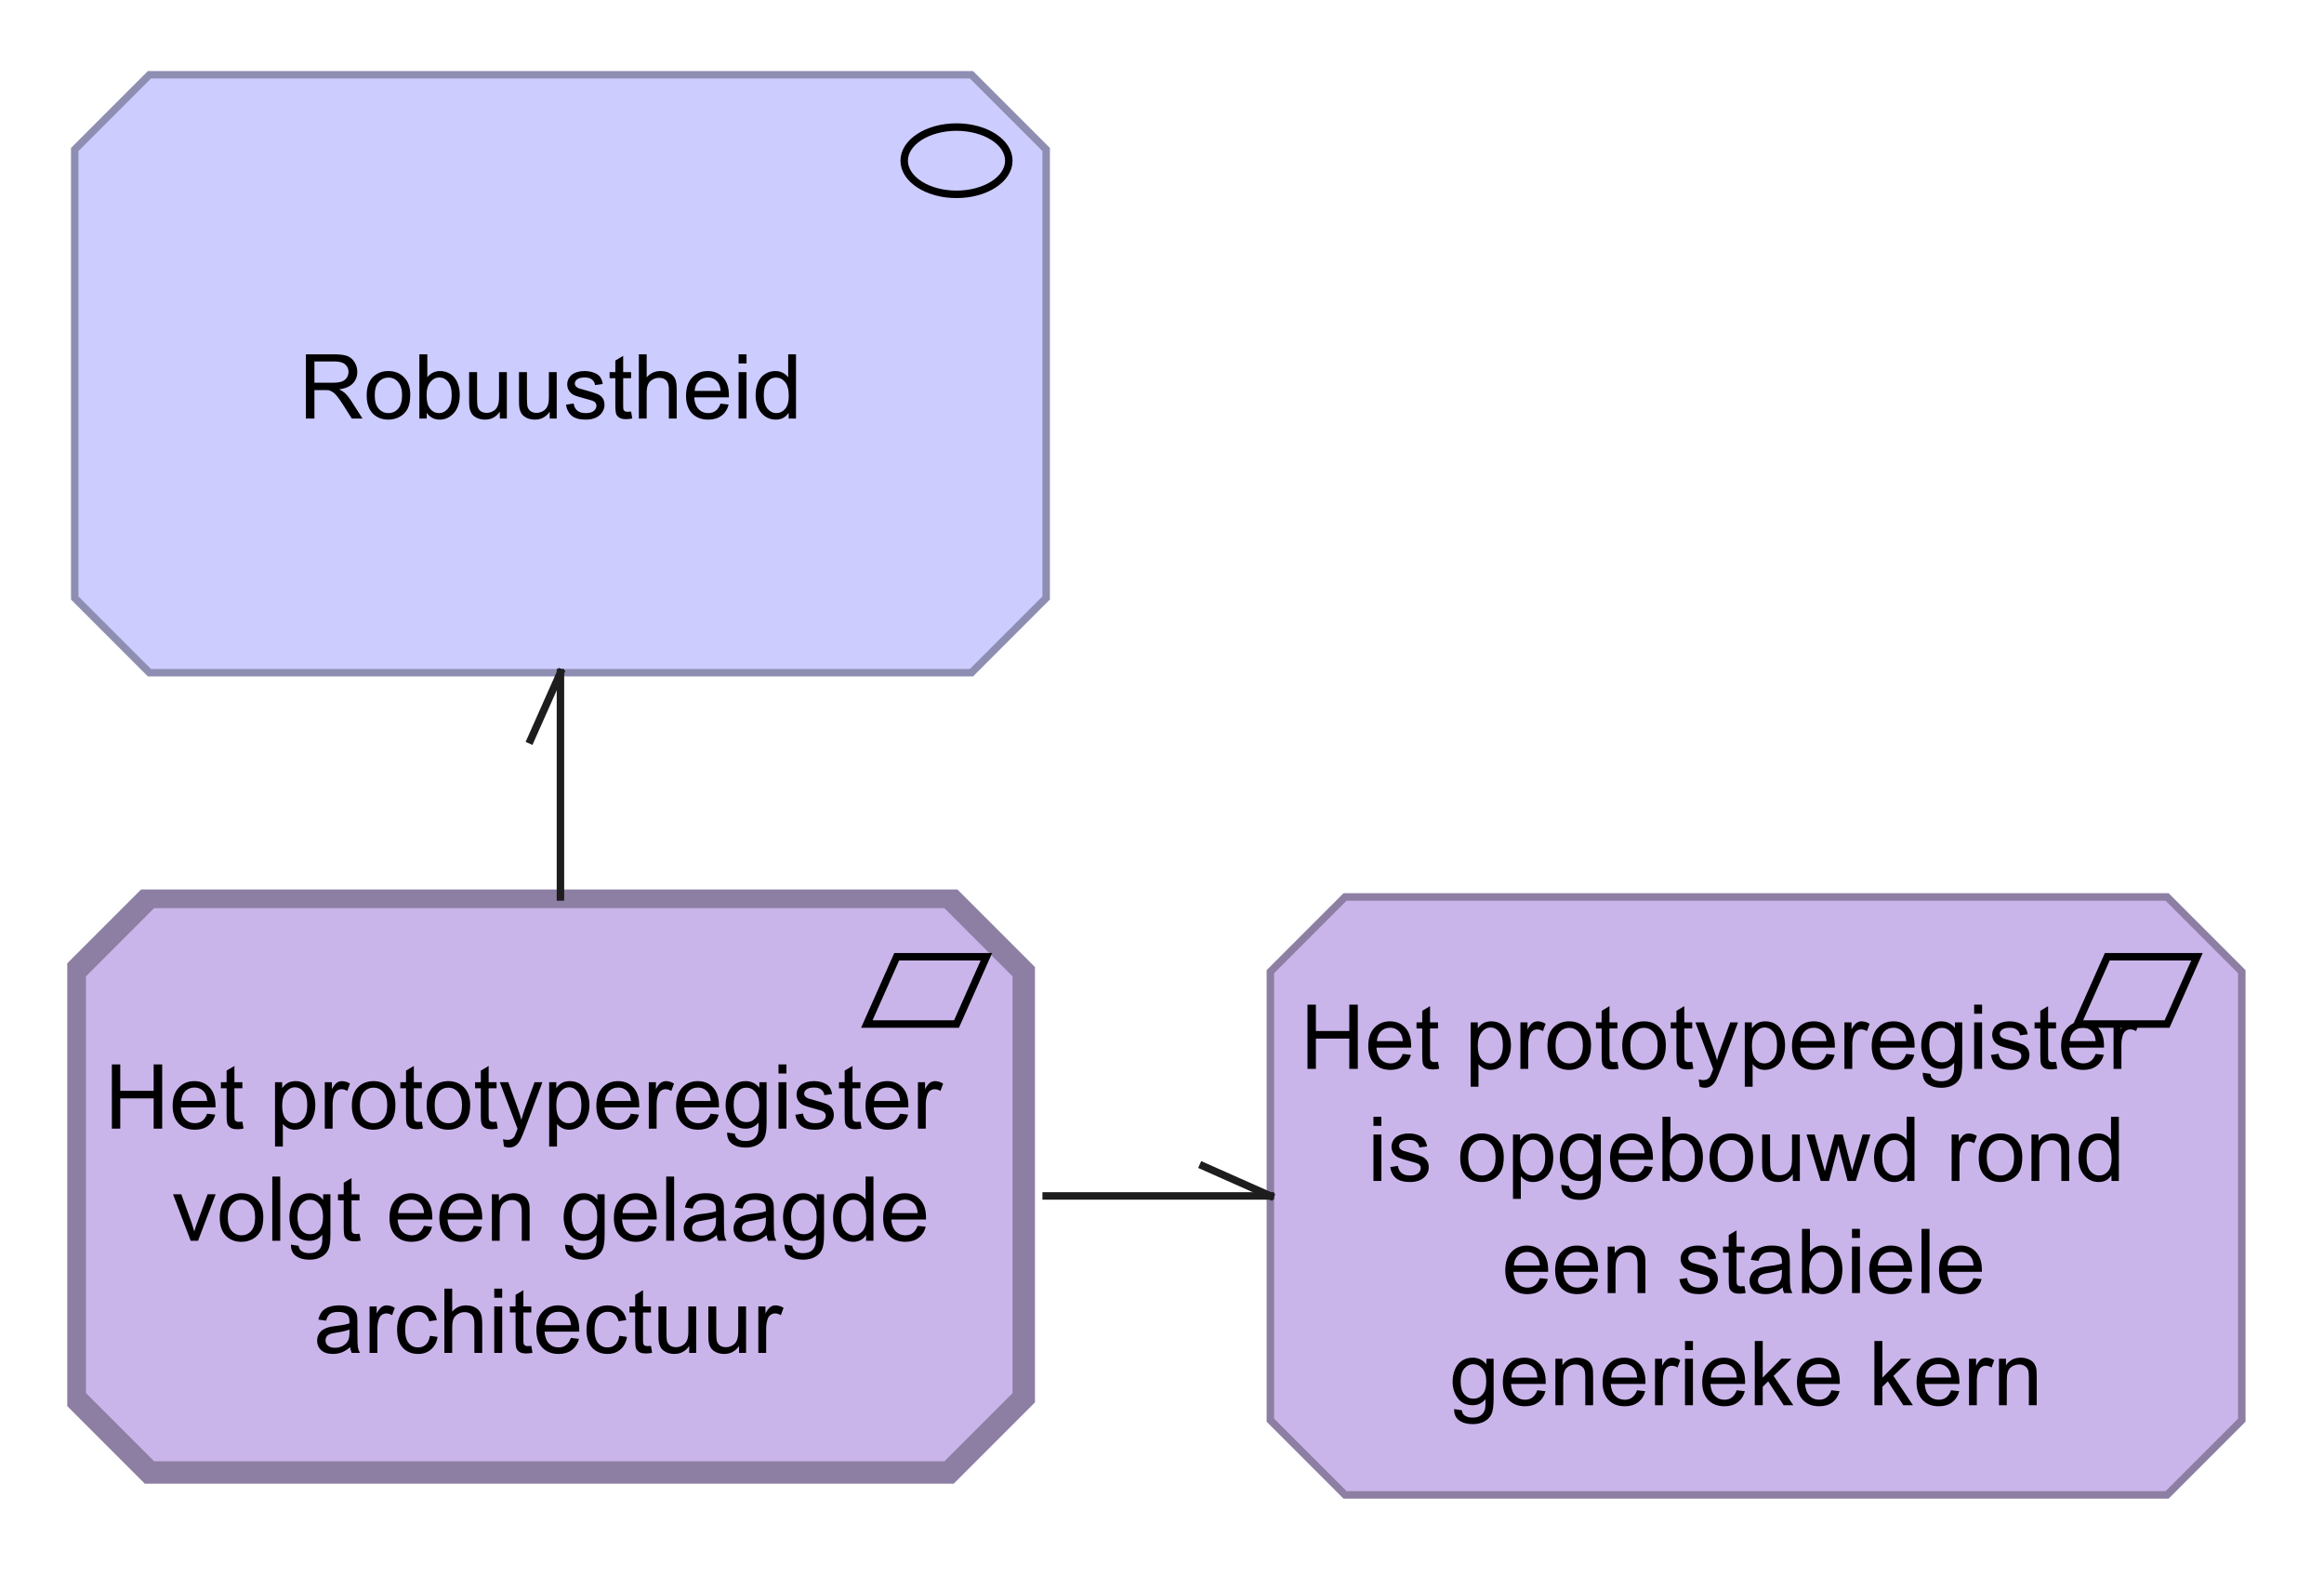<?xml version="1.0" encoding="UTF-8"?>
<!DOCTYPE svg PUBLIC '-//W3C//DTD SVG 1.0//EN'
          'http://www.w3.org/TR/2001/REC-SVG-20010904/DTD/svg10.dtd'>
<svg fill-opacity="1" xmlns:xlink="http://www.w3.org/1999/xlink" color-rendering="auto" color-interpolation="auto" text-rendering="auto" stroke="black" stroke-linecap="square" stroke-miterlimit="10" shape-rendering="auto" stroke-opacity="1" fill="black" stroke-dasharray="none" font-weight="normal" stroke-width="1" viewBox="0 0 311 211" xmlns="http://www.w3.org/2000/svg" font-family="'Dialog'" font-style="normal" stroke-linejoin="miter" font-size="12px" stroke-dashoffset="0" image-rendering="auto"
><!--Generated by Archi with Batik SVG Generator--><defs id="genericDefs"
  /><g
  ><defs id="defs1"
    ><clipPath clipPathUnits="userSpaceOnUse" id="clipPath1"
      ><path d="M9 119 L142 119 L142 202 L9 202 L9 119 Z"
      /></clipPath
      ><clipPath clipPathUnits="userSpaceOnUse" id="clipPath2"
      ><path d="M13 137 L137 137 L137 184 L13 184 L13 137 Z"
      /></clipPath
      ><clipPath clipPathUnits="userSpaceOnUse" id="clipPath3"
      ><path d="M9 9 L142 9 L142 92 L9 92 L9 9 Z"
      /></clipPath
      ><clipPath clipPathUnits="userSpaceOnUse" id="clipPath4"
      ><path d="M39 42 L112 42 L112 59 L39 59 L39 42 Z"
      /></clipPath
      ><clipPath clipPathUnits="userSpaceOnUse" id="clipPath5"
      ><path d="M169 119 L302 119 L302 202 L169 202 L169 119 Z"
      /></clipPath
      ><clipPath clipPathUnits="userSpaceOnUse" id="clipPath6"
      ><path d="M173 129 L297 129 L297 191 L173 191 L173 129 Z"
      /></clipPath
      ><clipPath clipPathUnits="userSpaceOnUse" id="clipPath7"
      ><path d="M59 78 L88 78 L88 132 L59 132 L59 78 Z"
      /></clipPath
      ><clipPath clipPathUnits="userSpaceOnUse" id="clipPath8"
      ><path d="M69 88 L78 88 L78 102 L69 102 L69 88 Z"
      /></clipPath
      ><clipPath clipPathUnits="userSpaceOnUse" id="clipPath9"
      ><path d="M129 144 L183 144 L183 173 L129 173 L129 144 Z"
      /></clipPath
      ><clipPath clipPathUnits="userSpaceOnUse" id="clipPath10"
      ><path d="M159 154 L173 154 L173 163 L159 163 L159 154 Z"
      /></clipPath
    ></defs
    ><g fill="rgb(202,181,234)" text-rendering="optimizeLegibility" stroke-miterlimit="0" stroke-width="0" stroke="rgb(202,181,234)" stroke-linejoin="round"
    ><path d="M20 120 L127 120 L137 130 L137 187 L127 197 L20 197 L10 187 L10 130 L20 120" fill-rule="evenodd" clip-path="url(#clipPath1)" stroke="none"
    /></g
    ><g fill="rgb(141,126,163)" text-rendering="optimizeLegibility" stroke-width="3" stroke-linecap="butt" stroke="rgb(141,126,163)"
    ><polygon fill="none" points=" 20 120 127 120 137 130 137 187 127 197 20 197 10 187 10 130" clip-path="url(#clipPath1)"
      /><polygon fill="none" stroke-width="1" clip-path="url(#clipPath1)" points=" 120 128 132 128 128 137 116 137" stroke="black"
      /><path fill="black" d="M14.969 151 L14.969 142.406 L16.094 142.406 L16.094 145.938 L20.562 145.938 L20.562 142.406 L21.703 142.406 L21.703 151 L20.562 151 L20.562 146.953 L16.094 146.953 L16.094 151 L14.969 151 ZM27.713 149 L28.807 149.125 Q28.557 150.078 27.854 150.609 Q27.15 151.141 26.072 151.141 Q24.713 151.141 23.9 150.297 Q23.104 149.453 23.104 147.938 Q23.104 146.375 23.916 145.516 Q24.729 144.641 26.01 144.641 Q27.26 144.641 28.041 145.484 Q28.838 146.328 28.838 147.875 Q28.838 147.969 28.838 148.156 L24.197 148.156 Q24.26 149.188 24.775 149.734 Q25.291 150.266 26.072 150.266 Q26.65 150.266 27.057 149.969 Q27.479 149.656 27.713 149 ZM24.26 147.297 L27.729 147.297 Q27.666 146.5 27.338 146.109 Q26.822 145.5 26.025 145.5 Q25.291 145.5 24.791 145.984 Q24.307 146.469 24.26 147.297 ZM32.434 150.062 L32.59 150.984 Q32.137 151.078 31.793 151.078 Q31.215 151.078 30.902 150.906 Q30.59 150.719 30.449 150.422 Q30.324 150.125 30.324 149.172 L30.324 145.594 L29.559 145.594 L29.559 144.781 L30.324 144.781 L30.324 143.234 L31.371 142.609 L31.371 144.781 L32.434 144.781 L32.434 145.594 L31.371 145.594 L31.371 149.234 Q31.371 149.688 31.418 149.812 Q31.48 149.938 31.605 150.016 Q31.73 150.094 31.965 150.094 Q32.152 150.094 32.434 150.062 ZM36.805 153.391 L36.805 144.781 L37.758 144.781 L37.758 145.578 Q38.102 145.109 38.523 144.875 Q38.961 144.641 39.57 144.641 Q40.367 144.641 40.977 145.047 Q41.586 145.453 41.883 146.203 Q42.195 146.953 42.195 147.844 Q42.195 148.797 41.852 149.562 Q41.523 150.328 40.867 150.734 Q40.211 151.141 39.492 151.141 Q38.961 151.141 38.539 150.922 Q38.117 150.688 37.852 150.359 L37.852 153.391 L36.805 153.391 ZM37.758 147.922 Q37.758 149.125 38.242 149.703 Q38.727 150.266 39.414 150.266 Q40.117 150.266 40.617 149.672 Q41.117 149.078 41.117 147.828 Q41.117 146.641 40.633 146.062 Q40.148 145.469 39.461 145.469 Q38.789 145.469 38.273 146.094 Q37.758 146.719 37.758 147.922 ZM43.463 151 L43.463 144.781 L44.416 144.781 L44.416 145.719 Q44.775 145.062 45.072 144.859 Q45.385 144.641 45.76 144.641 Q46.291 144.641 46.838 144.969 L46.478 145.953 Q46.088 145.719 45.713 145.719 Q45.353 145.719 45.072 145.938 Q44.807 146.141 44.697 146.516 Q44.51 147.078 44.51 147.734 L44.51 151 L43.463 151 ZM47.084 147.891 Q47.084 146.156 48.037 145.328 Q48.834 144.641 49.99 144.641 Q51.272 144.641 52.084 145.484 Q52.912 146.312 52.912 147.797 Q52.912 149 52.553 149.688 Q52.193 150.375 51.49 150.766 Q50.803 151.141 49.99 151.141 Q48.693 151.141 47.881 150.312 Q47.084 149.469 47.084 147.891 ZM48.162 147.891 Q48.162 149.078 48.678 149.672 Q49.209 150.266 49.99 150.266 Q50.787 150.266 51.303 149.672 Q51.818 149.078 51.818 147.859 Q51.818 146.703 51.287 146.109 Q50.772 145.516 49.99 145.516 Q49.209 145.516 48.678 146.109 Q48.162 146.688 48.162 147.891 ZM56.445 150.062 L56.602 150.984 Q56.148 151.078 55.805 151.078 Q55.227 151.078 54.914 150.906 Q54.602 150.719 54.461 150.422 Q54.336 150.125 54.336 149.172 L54.336 145.594 L53.57 145.594 L53.57 144.781 L54.336 144.781 L54.336 143.234 L55.383 142.609 L55.383 144.781 L56.445 144.781 L56.445 145.594 L55.383 145.594 L55.383 149.234 Q55.383 149.688 55.43 149.812 Q55.492 149.938 55.617 150.016 Q55.742 150.094 55.977 150.094 Q56.164 150.094 56.445 150.062 ZM57.092 147.891 Q57.092 146.156 58.045 145.328 Q58.842 144.641 59.998 144.641 Q61.279 144.641 62.092 145.484 Q62.92 146.312 62.92 147.797 Q62.92 149 62.56 149.688 Q62.201 150.375 61.498 150.766 Q60.81 151.141 59.998 151.141 Q58.701 151.141 57.889 150.312 Q57.092 149.469 57.092 147.891 ZM58.17 147.891 Q58.17 149.078 58.685 149.672 Q59.217 150.266 59.998 150.266 Q60.795 150.266 61.31 149.672 Q61.826 149.078 61.826 147.859 Q61.826 146.703 61.295 146.109 Q60.779 145.516 59.998 145.516 Q59.217 145.516 58.685 146.109 Q58.17 146.688 58.17 147.891 ZM66.453 150.062 L66.609 150.984 Q66.156 151.078 65.812 151.078 Q65.234 151.078 64.922 150.906 Q64.609 150.719 64.469 150.422 Q64.344 150.125 64.344 149.172 L64.344 145.594 L63.578 145.594 L63.578 144.781 L64.344 144.781 L64.344 143.234 L65.391 142.609 L65.391 144.781 L66.453 144.781 L66.453 145.594 L65.391 145.594 L65.391 149.234 Q65.391 149.688 65.438 149.812 Q65.5 149.938 65.625 150.016 Q65.75 150.094 65.984 150.094 Q66.172 150.094 66.453 150.062 ZM67.443 153.391 L67.318 152.406 Q67.662 152.5 67.928 152.5 Q68.272 152.5 68.475 152.375 Q68.693 152.266 68.834 152.062 Q68.928 151.891 69.162 151.266 Q69.178 151.188 69.256 151.016 L66.881 144.781 L68.022 144.781 L69.318 148.375 Q69.568 149.062 69.772 149.828 Q69.959 149.094 70.209 148.406 L71.537 144.781 L72.584 144.781 L70.225 151.109 Q69.834 152.125 69.631 152.516 Q69.35 153.047 68.975 153.281 Q68.615 153.531 68.115 153.531 Q67.818 153.531 67.443 153.391 ZM73.49 153.391 L73.49 144.781 L74.443 144.781 L74.443 145.578 Q74.787 145.109 75.209 144.875 Q75.647 144.641 76.256 144.641 Q77.053 144.641 77.662 145.047 Q78.272 145.453 78.568 146.203 Q78.881 146.953 78.881 147.844 Q78.881 148.797 78.537 149.562 Q78.209 150.328 77.553 150.734 Q76.897 151.141 76.178 151.141 Q75.647 151.141 75.225 150.922 Q74.803 150.688 74.537 150.359 L74.537 153.391 L73.49 153.391 ZM74.443 147.922 Q74.443 149.125 74.928 149.703 Q75.412 150.266 76.1 150.266 Q76.803 150.266 77.303 149.672 Q77.803 149.078 77.803 147.828 Q77.803 146.641 77.318 146.062 Q76.834 145.469 76.147 145.469 Q75.475 145.469 74.959 146.094 Q74.443 146.719 74.443 147.922 ZM84.414 149 L85.508 149.125 Q85.258 150.078 84.555 150.609 Q83.852 151.141 82.773 151.141 Q81.414 151.141 80.602 150.297 Q79.805 149.453 79.805 147.938 Q79.805 146.375 80.617 145.516 Q81.43 144.641 82.711 144.641 Q83.961 144.641 84.742 145.484 Q85.539 146.328 85.539 147.875 Q85.539 147.969 85.539 148.156 L80.898 148.156 Q80.961 149.188 81.477 149.734 Q81.992 150.266 82.773 150.266 Q83.352 150.266 83.758 149.969 Q84.18 149.656 84.414 149 ZM80.961 147.297 L84.43 147.297 Q84.367 146.5 84.039 146.109 Q83.523 145.5 82.727 145.5 Q81.992 145.5 81.492 145.984 Q81.008 146.469 80.961 147.297 ZM86.822 151 L86.822 144.781 L87.775 144.781 L87.775 145.719 Q88.135 145.062 88.432 144.859 Q88.744 144.641 89.119 144.641 Q89.65 144.641 90.197 144.969 L89.838 145.953 Q89.447 145.719 89.072 145.719 Q88.713 145.719 88.432 145.938 Q88.166 146.141 88.057 146.516 Q87.869 147.078 87.869 147.734 L87.869 151 L86.822 151 ZM95.084 149 L96.178 149.125 Q95.928 150.078 95.225 150.609 Q94.522 151.141 93.443 151.141 Q92.084 151.141 91.272 150.297 Q90.475 149.453 90.475 147.938 Q90.475 146.375 91.287 145.516 Q92.1 144.641 93.381 144.641 Q94.631 144.641 95.412 145.484 Q96.209 146.328 96.209 147.875 Q96.209 147.969 96.209 148.156 L91.568 148.156 Q91.631 149.188 92.147 149.734 Q92.662 150.266 93.443 150.266 Q94.022 150.266 94.428 149.969 Q94.85 149.656 95.084 149 ZM91.631 147.297 L95.1 147.297 Q95.037 146.5 94.709 146.109 Q94.193 145.5 93.397 145.5 Q92.662 145.5 92.162 145.984 Q91.678 146.469 91.631 147.297 ZM97.305 151.516 L98.336 151.672 Q98.398 152.141 98.695 152.359 Q99.086 152.656 99.758 152.656 Q100.492 152.656 100.883 152.359 Q101.289 152.062 101.43 151.547 Q101.523 151.219 101.508 150.188 Q100.82 151 99.789 151 Q98.508 151 97.805 150.078 Q97.102 149.141 97.102 147.859 Q97.102 146.969 97.414 146.219 Q97.742 145.453 98.352 145.047 Q98.961 144.641 99.789 144.641 Q100.898 144.641 101.617 145.531 L101.617 144.781 L102.586 144.781 L102.586 150.156 Q102.586 151.609 102.289 152.219 Q101.992 152.828 101.352 153.172 Q100.711 153.531 99.773 153.531 Q98.664 153.531 97.977 153.031 Q97.289 152.531 97.305 151.516 ZM98.18 147.781 Q98.18 149 98.664 149.562 Q99.148 150.125 99.883 150.125 Q100.617 150.125 101.102 149.562 Q101.602 149 101.602 147.812 Q101.602 146.672 101.086 146.094 Q100.586 145.516 99.867 145.516 Q99.164 145.516 98.664 146.094 Q98.18 146.656 98.18 147.781 ZM104.182 143.625 L104.182 142.406 L105.244 142.406 L105.244 143.625 L104.182 143.625 ZM104.182 151 L104.182 144.781 L105.244 144.781 L105.244 151 L104.182 151 ZM106.426 149.141 L107.457 148.984 Q107.551 149.609 107.941 149.938 Q108.348 150.266 109.082 150.266 Q109.801 150.266 110.144 149.984 Q110.504 149.688 110.504 149.281 Q110.504 148.922 110.191 148.719 Q109.973 148.578 109.113 148.359 Q107.957 148.062 107.504 147.859 Q107.066 147.641 106.832 147.266 Q106.598 146.891 106.598 146.422 Q106.598 146.016 106.785 145.656 Q106.973 145.297 107.301 145.062 Q107.551 144.891 107.973 144.766 Q108.394 144.641 108.894 144.641 Q109.613 144.641 110.16 144.859 Q110.723 145.062 110.988 145.422 Q111.254 145.781 111.348 146.375 L110.316 146.516 Q110.254 146.047 109.91 145.781 Q109.582 145.5 108.957 145.5 Q108.238 145.5 107.926 145.75 Q107.613 145.984 107.613 146.312 Q107.613 146.516 107.738 146.672 Q107.879 146.844 108.144 146.953 Q108.301 147.016 109.082 147.219 Q110.207 147.531 110.644 147.719 Q111.082 147.906 111.332 148.266 Q111.582 148.625 111.582 149.172 Q111.582 149.703 111.269 150.172 Q110.973 150.625 110.394 150.891 Q109.816 151.141 109.082 151.141 Q107.863 151.141 107.223 150.641 Q106.598 150.125 106.426 149.141 ZM115.144 150.062 L115.301 150.984 Q114.848 151.078 114.504 151.078 Q113.926 151.078 113.613 150.906 Q113.301 150.719 113.16 150.422 Q113.035 150.125 113.035 149.172 L113.035 145.594 L112.269 145.594 L112.269 144.781 L113.035 144.781 L113.035 143.234 L114.082 142.609 L114.082 144.781 L115.144 144.781 L115.144 145.594 L114.082 145.594 L114.082 149.234 Q114.082 149.688 114.129 149.812 Q114.191 149.938 114.316 150.016 Q114.441 150.094 114.676 150.094 Q114.863 150.094 115.144 150.062 ZM120.432 149 L121.525 149.125 Q121.275 150.078 120.572 150.609 Q119.869 151.141 118.791 151.141 Q117.432 151.141 116.619 150.297 Q115.822 149.453 115.822 147.938 Q115.822 146.375 116.635 145.516 Q117.447 144.641 118.728 144.641 Q119.978 144.641 120.76 145.484 Q121.557 146.328 121.557 147.875 Q121.557 147.969 121.557 148.156 L116.916 148.156 Q116.978 149.188 117.494 149.734 Q118.01 150.266 118.791 150.266 Q119.369 150.266 119.775 149.969 Q120.197 149.656 120.432 149 ZM116.978 147.297 L120.447 147.297 Q120.385 146.5 120.057 146.109 Q119.541 145.5 118.744 145.5 Q118.01 145.5 117.51 145.984 Q117.025 146.469 116.978 147.297 ZM122.84 151 L122.84 144.781 L123.793 144.781 L123.793 145.719 Q124.152 145.062 124.449 144.859 Q124.762 144.641 125.137 144.641 Q125.668 144.641 126.215 144.969 L125.856 145.953 Q125.465 145.719 125.09 145.719 Q124.731 145.719 124.449 145.938 Q124.184 146.141 124.074 146.516 Q123.887 147.078 123.887 147.734 L123.887 151 L122.84 151 Z" stroke-width="1" clip-path="url(#clipPath2)" stroke="none"
      /><path fill="black" d="M25.516 166 L23.156 159.781 L24.266 159.781 L25.609 163.5 Q25.812 164.109 26 164.75 Q26.141 164.266 26.391 163.578 L27.781 159.781 L28.859 159.781 L26.5 166 L25.516 166 ZM29.406 162.891 Q29.406 161.156 30.359 160.328 Q31.156 159.641 32.312 159.641 Q33.594 159.641 34.406 160.484 Q35.234 161.312 35.234 162.797 Q35.234 164 34.875 164.688 Q34.516 165.375 33.812 165.766 Q33.125 166.141 32.312 166.141 Q31.016 166.141 30.203 165.312 Q29.406 164.469 29.406 162.891 ZM30.484 162.891 Q30.484 164.078 31 164.672 Q31.531 165.266 32.312 165.266 Q33.109 165.266 33.625 164.672 Q34.141 164.078 34.141 162.859 Q34.141 161.703 33.609 161.109 Q33.094 160.516 32.312 160.516 Q31.531 160.516 31 161.109 Q30.484 161.688 30.484 162.891 ZM36.44 166 L36.44 157.406 L37.502 157.406 L37.502 166 L36.44 166 ZM38.934 166.516 L39.965 166.672 Q40.027 167.141 40.324 167.359 Q40.715 167.656 41.387 167.656 Q42.121 167.656 42.512 167.359 Q42.918 167.062 43.059 166.547 Q43.152 166.219 43.137 165.188 Q42.449 166 41.418 166 Q40.137 166 39.434 165.078 Q38.73 164.141 38.73 162.859 Q38.73 161.969 39.043 161.219 Q39.371 160.453 39.98 160.047 Q40.59 159.641 41.418 159.641 Q42.527 159.641 43.246 160.531 L43.246 159.781 L44.215 159.781 L44.215 165.156 Q44.215 166.609 43.918 167.219 Q43.621 167.828 42.98 168.172 Q42.34 168.531 41.402 168.531 Q40.293 168.531 39.605 168.031 Q38.918 167.531 38.934 166.516 ZM39.809 162.781 Q39.809 164 40.293 164.562 Q40.777 165.125 41.512 165.125 Q42.246 165.125 42.73 164.562 Q43.23 164 43.23 162.812 Q43.23 161.672 42.715 161.094 Q42.215 160.516 41.496 160.516 Q40.793 160.516 40.293 161.094 Q39.809 161.656 39.809 162.781 ZM48.107 165.062 L48.264 165.984 Q47.81 166.078 47.467 166.078 Q46.889 166.078 46.576 165.906 Q46.264 165.719 46.123 165.422 Q45.998 165.125 45.998 164.172 L45.998 160.594 L45.232 160.594 L45.232 159.781 L45.998 159.781 L45.998 158.234 L47.045 157.609 L47.045 159.781 L48.107 159.781 L48.107 160.594 L47.045 160.594 L47.045 164.234 Q47.045 164.688 47.092 164.812 Q47.154 164.938 47.279 165.016 Q47.404 165.094 47.639 165.094 Q47.826 165.094 48.107 165.062 ZM56.728 164 L57.822 164.125 Q57.572 165.078 56.869 165.609 Q56.166 166.141 55.088 166.141 Q53.728 166.141 52.916 165.297 Q52.119 164.453 52.119 162.938 Q52.119 161.375 52.932 160.516 Q53.744 159.641 55.025 159.641 Q56.275 159.641 57.057 160.484 Q57.853 161.328 57.853 162.875 Q57.853 162.969 57.853 163.156 L53.213 163.156 Q53.275 164.188 53.791 164.734 Q54.307 165.266 55.088 165.266 Q55.666 165.266 56.072 164.969 Q56.494 164.656 56.728 164 ZM53.275 162.297 L56.744 162.297 Q56.682 161.5 56.353 161.109 Q55.838 160.5 55.041 160.5 Q54.307 160.5 53.807 160.984 Q53.322 161.469 53.275 162.297 ZM63.402 164 L64.496 164.125 Q64.246 165.078 63.543 165.609 Q62.84 166.141 61.762 166.141 Q60.402 166.141 59.59 165.297 Q58.793 164.453 58.793 162.938 Q58.793 161.375 59.605 160.516 Q60.418 159.641 61.699 159.641 Q62.949 159.641 63.73 160.484 Q64.527 161.328 64.527 162.875 Q64.527 162.969 64.527 163.156 L59.887 163.156 Q59.949 164.188 60.465 164.734 Q60.98 165.266 61.762 165.266 Q62.34 165.266 62.746 164.969 Q63.168 164.656 63.402 164 ZM59.949 162.297 L63.418 162.297 Q63.355 161.5 63.027 161.109 Q62.512 160.5 61.715 160.5 Q60.98 160.5 60.48 160.984 Q59.996 161.469 59.949 162.297 ZM65.826 166 L65.826 159.781 L66.764 159.781 L66.764 160.656 Q67.451 159.641 68.748 159.641 Q69.311 159.641 69.779 159.844 Q70.264 160.047 70.498 160.375 Q70.732 160.703 70.826 161.141 Q70.873 161.438 70.873 162.172 L70.873 166 L69.826 166 L69.826 162.219 Q69.826 161.562 69.701 161.25 Q69.576 160.938 69.264 160.75 Q68.951 160.547 68.529 160.547 Q67.857 160.547 67.357 160.984 Q66.873 161.406 66.873 162.594 L66.873 166 L65.826 166 ZM75.631 166.516 L76.662 166.672 Q76.725 167.141 77.022 167.359 Q77.412 167.656 78.084 167.656 Q78.818 167.656 79.209 167.359 Q79.615 167.062 79.756 166.547 Q79.85 166.219 79.834 165.188 Q79.147 166 78.115 166 Q76.834 166 76.131 165.078 Q75.428 164.141 75.428 162.859 Q75.428 161.969 75.74 161.219 Q76.068 160.453 76.678 160.047 Q77.287 159.641 78.115 159.641 Q79.225 159.641 79.943 160.531 L79.943 159.781 L80.912 159.781 L80.912 165.156 Q80.912 166.609 80.615 167.219 Q80.318 167.828 79.678 168.172 Q79.037 168.531 78.1 168.531 Q76.99 168.531 76.303 168.031 Q75.615 167.531 75.631 166.516 ZM76.506 162.781 Q76.506 164 76.99 164.562 Q77.475 165.125 78.209 165.125 Q78.943 165.125 79.428 164.562 Q79.928 164 79.928 162.812 Q79.928 161.672 79.412 161.094 Q78.912 160.516 78.193 160.516 Q77.49 160.516 76.99 161.094 Q76.506 161.656 76.506 162.781 ZM86.758 164 L87.852 164.125 Q87.602 165.078 86.898 165.609 Q86.195 166.141 85.117 166.141 Q83.758 166.141 82.945 165.297 Q82.148 164.453 82.148 162.938 Q82.148 161.375 82.961 160.516 Q83.773 159.641 85.055 159.641 Q86.305 159.641 87.086 160.484 Q87.883 161.328 87.883 162.875 Q87.883 162.969 87.883 163.156 L83.242 163.156 Q83.305 164.188 83.82 164.734 Q84.336 165.266 85.117 165.266 Q85.695 165.266 86.102 164.969 Q86.523 164.656 86.758 164 ZM83.305 162.297 L86.773 162.297 Q86.711 161.5 86.383 161.109 Q85.867 160.5 85.07 160.5 Q84.336 160.5 83.836 160.984 Q83.352 161.469 83.305 162.297 ZM89.15 166 L89.15 157.406 L90.213 157.406 L90.213 166 L89.15 166 ZM95.91 165.234 Q95.316 165.734 94.769 165.938 Q94.238 166.141 93.613 166.141 Q92.582 166.141 92.035 165.641 Q91.488 165.141 91.488 164.359 Q91.488 163.906 91.691 163.531 Q91.894 163.141 92.238 162.922 Q92.582 162.688 93.004 162.578 Q93.301 162.484 93.941 162.406 Q95.207 162.266 95.816 162.047 Q95.816 161.828 95.816 161.781 Q95.816 161.125 95.519 160.859 Q95.113 160.516 94.316 160.516 Q93.582 160.516 93.223 160.781 Q92.863 161.031 92.691 161.688 L91.66 161.547 Q91.801 160.891 92.129 160.484 Q92.457 160.078 93.066 159.859 Q93.676 159.641 94.473 159.641 Q95.269 159.641 95.769 159.828 Q96.269 160.016 96.504 160.297 Q96.738 160.578 96.832 161.016 Q96.879 161.281 96.879 161.984 L96.879 163.391 Q96.879 164.859 96.941 165.25 Q97.019 165.641 97.223 166 L96.113 166 Q95.957 165.672 95.91 165.234 ZM95.816 162.875 Q95.238 163.109 94.098 163.281 Q93.441 163.375 93.176 163.5 Q92.91 163.609 92.754 163.828 Q92.613 164.047 92.613 164.328 Q92.613 164.75 92.926 165.031 Q93.254 165.312 93.863 165.312 Q94.473 165.312 94.941 165.047 Q95.426 164.781 95.644 164.312 Q95.816 163.953 95.816 163.266 L95.816 162.875 ZM102.584 165.234 Q101.99 165.734 101.443 165.938 Q100.912 166.141 100.287 166.141 Q99.256 166.141 98.709 165.641 Q98.162 165.141 98.162 164.359 Q98.162 163.906 98.365 163.531 Q98.568 163.141 98.912 162.922 Q99.256 162.688 99.678 162.578 Q99.975 162.484 100.615 162.406 Q101.881 162.266 102.49 162.047 Q102.49 161.828 102.49 161.781 Q102.49 161.125 102.193 160.859 Q101.787 160.516 100.99 160.516 Q100.256 160.516 99.897 160.781 Q99.537 161.031 99.365 161.688 L98.334 161.547 Q98.475 160.891 98.803 160.484 Q99.131 160.078 99.74 159.859 Q100.35 159.641 101.147 159.641 Q101.943 159.641 102.443 159.828 Q102.943 160.016 103.178 160.297 Q103.412 160.578 103.506 161.016 Q103.553 161.281 103.553 161.984 L103.553 163.391 Q103.553 164.859 103.615 165.25 Q103.693 165.641 103.897 166 L102.787 166 Q102.631 165.672 102.584 165.234 ZM102.49 162.875 Q101.912 163.109 100.772 163.281 Q100.115 163.375 99.85 163.5 Q99.584 163.609 99.428 163.828 Q99.287 164.047 99.287 164.328 Q99.287 164.75 99.6 165.031 Q99.928 165.312 100.537 165.312 Q101.147 165.312 101.615 165.047 Q102.1 164.781 102.318 164.312 Q102.49 163.953 102.49 163.266 L102.49 162.875 ZM104.992 166.516 L106.023 166.672 Q106.086 167.141 106.383 167.359 Q106.773 167.656 107.445 167.656 Q108.18 167.656 108.57 167.359 Q108.977 167.062 109.117 166.547 Q109.211 166.219 109.195 165.188 Q108.508 166 107.477 166 Q106.195 166 105.492 165.078 Q104.789 164.141 104.789 162.859 Q104.789 161.969 105.102 161.219 Q105.43 160.453 106.039 160.047 Q106.648 159.641 107.477 159.641 Q108.586 159.641 109.305 160.531 L109.305 159.781 L110.273 159.781 L110.273 165.156 Q110.273 166.609 109.977 167.219 Q109.68 167.828 109.039 168.172 Q108.398 168.531 107.461 168.531 Q106.352 168.531 105.664 168.031 Q104.977 167.531 104.992 166.516 ZM105.867 162.781 Q105.867 164 106.352 164.562 Q106.836 165.125 107.57 165.125 Q108.305 165.125 108.789 164.562 Q109.289 164 109.289 162.812 Q109.289 161.672 108.773 161.094 Q108.273 160.516 107.555 160.516 Q106.852 160.516 106.352 161.094 Q105.867 161.656 105.867 162.781 ZM115.9 166 L115.9 165.219 Q115.307 166.141 114.166 166.141 Q113.416 166.141 112.791 165.734 Q112.166 165.312 111.822 164.578 Q111.478 163.844 111.478 162.891 Q111.478 161.969 111.791 161.203 Q112.103 160.438 112.728 160.047 Q113.353 159.641 114.119 159.641 Q114.682 159.641 115.119 159.875 Q115.557 160.109 115.838 160.484 L115.838 157.406 L116.885 157.406 L116.885 166 L115.9 166 ZM112.572 162.891 Q112.572 164.094 113.072 164.688 Q113.572 165.266 114.26 165.266 Q114.947 165.266 115.432 164.703 Q115.916 164.141 115.916 162.984 Q115.916 161.703 115.416 161.109 Q114.932 160.516 114.213 160.516 Q113.51 160.516 113.041 161.094 Q112.572 161.656 112.572 162.891 ZM122.793 164 L123.887 164.125 Q123.637 165.078 122.934 165.609 Q122.231 166.141 121.152 166.141 Q119.793 166.141 118.981 165.297 Q118.184 164.453 118.184 162.938 Q118.184 161.375 118.996 160.516 Q119.809 159.641 121.09 159.641 Q122.34 159.641 123.121 160.484 Q123.918 161.328 123.918 162.875 Q123.918 162.969 123.918 163.156 L119.277 163.156 Q119.34 164.188 119.856 164.734 Q120.371 165.266 121.152 165.266 Q121.731 165.266 122.137 164.969 Q122.559 164.656 122.793 164 ZM119.34 162.297 L122.809 162.297 Q122.746 161.5 122.418 161.109 Q121.902 160.5 121.106 160.5 Q120.371 160.5 119.871 160.984 Q119.387 161.469 119.34 162.297 Z" stroke-width="1" clip-path="url(#clipPath2)" stroke="none"
      /><path fill="black" d="M46.859 180.234 Q46.266 180.734 45.719 180.938 Q45.188 181.141 44.562 181.141 Q43.531 181.141 42.984 180.641 Q42.438 180.141 42.438 179.359 Q42.438 178.906 42.641 178.531 Q42.844 178.141 43.188 177.922 Q43.531 177.688 43.953 177.578 Q44.25 177.484 44.891 177.406 Q46.156 177.266 46.766 177.047 Q46.766 176.828 46.766 176.781 Q46.766 176.125 46.469 175.859 Q46.062 175.516 45.266 175.516 Q44.531 175.516 44.172 175.781 Q43.812 176.031 43.641 176.688 L42.609 176.547 Q42.75 175.891 43.078 175.484 Q43.406 175.078 44.016 174.859 Q44.625 174.641 45.422 174.641 Q46.219 174.641 46.719 174.828 Q47.219 175.016 47.453 175.297 Q47.688 175.578 47.781 176.016 Q47.828 176.281 47.828 176.984 L47.828 178.391 Q47.828 179.859 47.891 180.25 Q47.969 180.641 48.172 181 L47.062 181 Q46.906 180.672 46.859 180.234 ZM46.766 177.875 Q46.188 178.109 45.047 178.281 Q44.391 178.375 44.125 178.5 Q43.859 178.609 43.703 178.828 Q43.562 179.047 43.562 179.328 Q43.562 179.75 43.875 180.031 Q44.203 180.312 44.812 180.312 Q45.422 180.312 45.891 180.047 Q46.375 179.781 46.594 179.312 Q46.766 178.953 46.766 178.266 L46.766 177.875 ZM49.455 181 L49.455 174.781 L50.408 174.781 L50.408 175.719 Q50.768 175.062 51.065 174.859 Q51.377 174.641 51.752 174.641 Q52.283 174.641 52.83 174.969 L52.471 175.953 Q52.08 175.719 51.705 175.719 Q51.346 175.719 51.065 175.938 Q50.799 176.141 50.69 176.516 Q50.502 177.078 50.502 177.734 L50.502 181 L49.455 181 ZM57.529 178.719 L58.56 178.859 Q58.389 179.922 57.685 180.531 Q56.982 181.141 55.967 181.141 Q54.685 181.141 53.904 180.312 Q53.139 179.469 53.139 177.906 Q53.139 176.906 53.467 176.156 Q53.81 175.391 54.482 175.016 Q55.17 174.641 55.982 174.641 Q56.982 174.641 57.623 175.156 Q58.279 175.656 58.467 176.609 L57.435 176.766 Q57.295 176.141 56.92 175.828 Q56.545 175.5 56.014 175.5 Q55.217 175.5 54.717 176.078 Q54.217 176.641 54.217 177.875 Q54.217 179.141 54.701 179.703 Q55.185 180.266 55.951 180.266 Q56.576 180.266 56.982 179.891 Q57.404 179.516 57.529 178.719 ZM59.467 181 L59.467 172.406 L60.514 172.406 L60.514 175.484 Q61.248 174.641 62.373 174.641 Q63.076 174.641 63.576 174.922 Q64.092 175.188 64.311 175.672 Q64.529 176.141 64.529 177.062 L64.529 181 L63.482 181 L63.482 177.062 Q63.482 176.266 63.139 175.906 Q62.795 175.547 62.17 175.547 Q61.701 175.547 61.279 175.797 Q60.873 176.031 60.685 176.453 Q60.514 176.859 60.514 177.594 L60.514 181 L59.467 181 ZM66.141 173.625 L66.141 172.406 L67.203 172.406 L67.203 173.625 L66.141 173.625 ZM66.141 181 L66.141 174.781 L67.203 174.781 L67.203 181 L66.141 181 ZM71.103 180.062 L71.26 180.984 Q70.807 181.078 70.463 181.078 Q69.885 181.078 69.572 180.906 Q69.26 180.719 69.119 180.422 Q68.994 180.125 68.994 179.172 L68.994 175.594 L68.228 175.594 L68.228 174.781 L68.994 174.781 L68.994 173.234 L70.041 172.609 L70.041 174.781 L71.103 174.781 L71.103 175.594 L70.041 175.594 L70.041 179.234 Q70.041 179.688 70.088 179.812 Q70.15 179.938 70.275 180.016 Q70.4 180.094 70.635 180.094 Q70.822 180.094 71.103 180.062 ZM76.391 179 L77.484 179.125 Q77.234 180.078 76.531 180.609 Q75.828 181.141 74.75 181.141 Q73.391 181.141 72.578 180.297 Q71.781 179.453 71.781 177.938 Q71.781 176.375 72.594 175.516 Q73.406 174.641 74.688 174.641 Q75.938 174.641 76.719 175.484 Q77.516 176.328 77.516 177.875 Q77.516 177.969 77.516 178.156 L72.875 178.156 Q72.938 179.188 73.453 179.734 Q73.969 180.266 74.75 180.266 Q75.328 180.266 75.734 179.969 Q76.156 179.656 76.391 179 ZM72.938 177.297 L76.406 177.297 Q76.344 176.5 76.016 176.109 Q75.5 175.5 74.703 175.5 Q73.969 175.5 73.469 175.984 Q72.984 176.469 72.938 177.297 ZM82.877 178.719 L83.908 178.859 Q83.736 179.922 83.033 180.531 Q82.33 181.141 81.314 181.141 Q80.033 181.141 79.252 180.312 Q78.486 179.469 78.486 177.906 Q78.486 176.906 78.814 176.156 Q79.158 175.391 79.83 175.016 Q80.518 174.641 81.33 174.641 Q82.33 174.641 82.971 175.156 Q83.627 175.656 83.814 176.609 L82.783 176.766 Q82.643 176.141 82.268 175.828 Q81.893 175.5 81.361 175.5 Q80.564 175.5 80.064 176.078 Q79.564 176.641 79.564 177.875 Q79.564 179.141 80.049 179.703 Q80.533 180.266 81.299 180.266 Q81.924 180.266 82.33 179.891 Q82.752 179.516 82.877 178.719 ZM87.111 180.062 L87.268 180.984 Q86.814 181.078 86.471 181.078 Q85.893 181.078 85.58 180.906 Q85.268 180.719 85.127 180.422 Q85.002 180.125 85.002 179.172 L85.002 175.594 L84.236 175.594 L84.236 174.781 L85.002 174.781 L85.002 173.234 L86.049 172.609 L86.049 174.781 L87.111 174.781 L87.111 175.594 L86.049 175.594 L86.049 179.234 Q86.049 179.688 86.096 179.812 Q86.158 179.938 86.283 180.016 Q86.408 180.094 86.643 180.094 Q86.83 180.094 87.111 180.062 ZM92.227 181 L92.227 180.078 Q91.492 181.141 90.242 181.141 Q89.695 181.141 89.211 180.938 Q88.742 180.719 88.508 180.406 Q88.273 180.078 88.18 179.609 Q88.117 179.312 88.117 178.625 L88.117 174.781 L89.18 174.781 L89.18 178.234 Q89.18 179.047 89.242 179.344 Q89.336 179.75 89.648 180 Q89.977 180.234 90.461 180.234 Q90.93 180.234 91.336 180 Q91.758 179.75 91.93 179.328 Q92.117 178.906 92.117 178.109 L92.117 174.781 L93.164 174.781 L93.164 181 L92.227 181 ZM98.9 181 L98.9 180.078 Q98.166 181.141 96.916 181.141 Q96.369 181.141 95.885 180.938 Q95.416 180.719 95.182 180.406 Q94.947 180.078 94.853 179.609 Q94.791 179.312 94.791 178.625 L94.791 174.781 L95.853 174.781 L95.853 178.234 Q95.853 179.047 95.916 179.344 Q96.01 179.75 96.322 180 Q96.65 180.234 97.135 180.234 Q97.603 180.234 98.01 180 Q98.432 179.75 98.603 179.328 Q98.791 178.906 98.791 178.109 L98.791 174.781 L99.838 174.781 L99.838 181 L98.9 181 ZM101.481 181 L101.481 174.781 L102.434 174.781 L102.434 175.719 Q102.793 175.062 103.09 174.859 Q103.402 174.641 103.777 174.641 Q104.309 174.641 104.856 174.969 L104.496 175.953 Q104.106 175.719 103.731 175.719 Q103.371 175.719 103.09 175.938 Q102.824 176.141 102.715 176.516 Q102.527 177.078 102.527 177.734 L102.527 181 L101.481 181 Z" stroke-width="1" clip-path="url(#clipPath2)" stroke="none"
      /><path fill="rgb(204,204,255)" d="M20 10 L130 10 L140 20 L140 80 L130 90 L20 90 L10 80 L10 20 L20 10" stroke-width="1" clip-path="url(#clipPath3)" fill-rule="evenodd" stroke="none"
      /><polygon fill="none" stroke-width="1" clip-path="url(#clipPath3)" points=" 20 10 130 10 140 20 140 80 130 90 20 90 10 80 10 20" stroke="rgb(142,142,178)"
      /><ellipse clip-path="url(#clipPath3)" fill="none" rx="7" cx="128" ry="4.5" cy="21.5" stroke="black" stroke-width="1"
      /><path fill="black" d="M40.938 56 L40.938 47.406 L44.75 47.406 Q45.906 47.406 46.5 47.641 Q47.094 47.875 47.453 48.469 Q47.812 49.047 47.812 49.75 Q47.812 50.672 47.219 51.297 Q46.625 51.922 45.391 52.094 Q45.844 52.312 46.078 52.516 Q46.578 52.969 47.016 53.656 L48.516 56 L47.078 56 L45.953 54.219 Q45.453 53.438 45.125 53.031 Q44.812 52.625 44.547 52.469 Q44.297 52.297 44.031 52.219 Q43.844 52.188 43.406 52.188 L42.078 52.188 L42.078 56 L40.938 56 ZM42.078 51.203 L44.531 51.203 Q45.297 51.203 45.734 51.047 Q46.188 50.875 46.406 50.531 Q46.641 50.172 46.641 49.75 Q46.641 49.141 46.188 48.75 Q45.75 48.359 44.797 48.359 L42.078 48.359 L42.078 51.203 ZM49.072 52.891 Q49.072 51.156 50.025 50.328 Q50.822 49.641 51.978 49.641 Q53.26 49.641 54.072 50.484 Q54.9 51.312 54.9 52.797 Q54.9 54 54.541 54.688 Q54.182 55.375 53.478 55.766 Q52.791 56.141 51.978 56.141 Q50.682 56.141 49.869 55.312 Q49.072 54.469 49.072 52.891 ZM50.15 52.891 Q50.15 54.078 50.666 54.672 Q51.197 55.266 51.978 55.266 Q52.775 55.266 53.291 54.672 Q53.807 54.078 53.807 52.859 Q53.807 51.703 53.275 51.109 Q52.76 50.516 51.978 50.516 Q51.197 50.516 50.666 51.109 Q50.15 51.688 50.15 52.891 ZM57.105 56 L56.121 56 L56.121 47.406 L57.184 47.406 L57.184 50.469 Q57.855 49.641 58.887 49.641 Q59.465 49.641 59.965 49.875 Q60.48 50.094 60.809 50.516 Q61.152 50.938 61.34 51.531 Q61.527 52.125 61.527 52.797 Q61.527 54.391 60.73 55.266 Q59.934 56.141 58.84 56.141 Q57.73 56.141 57.105 55.219 L57.105 56 ZM57.09 52.844 Q57.09 53.953 57.402 54.453 Q57.902 55.266 58.746 55.266 Q59.434 55.266 59.934 54.672 Q60.449 54.078 60.449 52.875 Q60.449 51.656 59.965 51.078 Q59.48 50.5 58.793 50.5 Q58.105 50.5 57.59 51.109 Q57.09 51.703 57.09 52.844 ZM66.889 56 L66.889 55.078 Q66.154 56.141 64.904 56.141 Q64.357 56.141 63.873 55.938 Q63.404 55.719 63.17 55.406 Q62.935 55.078 62.842 54.609 Q62.779 54.312 62.779 53.625 L62.779 49.781 L63.842 49.781 L63.842 53.234 Q63.842 54.047 63.904 54.344 Q63.998 54.75 64.311 55 Q64.639 55.234 65.123 55.234 Q65.592 55.234 65.998 55 Q66.42 54.75 66.592 54.328 Q66.779 53.906 66.779 53.109 L66.779 49.781 L67.826 49.781 L67.826 56 L66.889 56 ZM73.562 56 L73.562 55.078 Q72.828 56.141 71.578 56.141 Q71.031 56.141 70.547 55.938 Q70.078 55.719 69.844 55.406 Q69.609 55.078 69.516 54.609 Q69.453 54.312 69.453 53.625 L69.453 49.781 L70.516 49.781 L70.516 53.234 Q70.516 54.047 70.578 54.344 Q70.672 54.75 70.984 55 Q71.312 55.234 71.797 55.234 Q72.266 55.234 72.672 55 Q73.094 54.75 73.266 54.328 Q73.453 53.906 73.453 53.109 L73.453 49.781 L74.5 49.781 L74.5 56 L73.562 56 ZM75.736 54.141 L76.768 53.984 Q76.861 54.609 77.252 54.938 Q77.658 55.266 78.393 55.266 Q79.111 55.266 79.455 54.984 Q79.814 54.688 79.814 54.281 Q79.814 53.922 79.502 53.719 Q79.283 53.578 78.424 53.359 Q77.268 53.062 76.814 52.859 Q76.377 52.641 76.143 52.266 Q75.908 51.891 75.908 51.422 Q75.908 51.016 76.096 50.656 Q76.283 50.297 76.611 50.062 Q76.861 49.891 77.283 49.766 Q77.705 49.641 78.205 49.641 Q78.924 49.641 79.471 49.859 Q80.033 50.062 80.299 50.422 Q80.564 50.781 80.658 51.375 L79.627 51.516 Q79.564 51.047 79.221 50.781 Q78.893 50.5 78.268 50.5 Q77.549 50.5 77.236 50.75 Q76.924 50.984 76.924 51.312 Q76.924 51.516 77.049 51.672 Q77.189 51.844 77.455 51.953 Q77.611 52.016 78.393 52.219 Q79.518 52.531 79.955 52.719 Q80.393 52.906 80.643 53.266 Q80.893 53.625 80.893 54.172 Q80.893 54.703 80.58 55.172 Q80.283 55.625 79.705 55.891 Q79.127 56.141 78.393 56.141 Q77.174 56.141 76.533 55.641 Q75.908 55.125 75.736 54.141 ZM84.455 55.062 L84.611 55.984 Q84.158 56.078 83.814 56.078 Q83.236 56.078 82.924 55.906 Q82.611 55.719 82.471 55.422 Q82.346 55.125 82.346 54.172 L82.346 50.594 L81.58 50.594 L81.58 49.781 L82.346 49.781 L82.346 48.234 L83.393 47.609 L83.393 49.781 L84.455 49.781 L84.455 50.594 L83.393 50.594 L83.393 54.234 Q83.393 54.688 83.439 54.812 Q83.502 54.938 83.627 55.016 Q83.752 55.094 83.986 55.094 Q84.174 55.094 84.455 55.062 ZM85.492 56 L85.492 47.406 L86.539 47.406 L86.539 50.484 Q87.273 49.641 88.398 49.641 Q89.102 49.641 89.602 49.922 Q90.117 50.188 90.336 50.672 Q90.555 51.141 90.555 52.062 L90.555 56 L89.508 56 L89.508 52.062 Q89.508 51.266 89.164 50.906 Q88.82 50.547 88.195 50.547 Q87.727 50.547 87.305 50.797 Q86.898 51.031 86.711 51.453 Q86.539 51.859 86.539 52.594 L86.539 56 L85.492 56 ZM96.416 54 L97.51 54.125 Q97.26 55.078 96.557 55.609 Q95.853 56.141 94.775 56.141 Q93.416 56.141 92.603 55.297 Q91.807 54.453 91.807 52.938 Q91.807 51.375 92.619 50.516 Q93.432 49.641 94.713 49.641 Q95.963 49.641 96.744 50.484 Q97.541 51.328 97.541 52.875 Q97.541 52.969 97.541 53.156 L92.9 53.156 Q92.963 54.188 93.478 54.734 Q93.994 55.266 94.775 55.266 Q95.353 55.266 95.76 54.969 Q96.182 54.656 96.416 54 ZM92.963 52.297 L96.432 52.297 Q96.369 51.5 96.041 51.109 Q95.525 50.5 94.728 50.5 Q93.994 50.5 93.494 50.984 Q93.01 51.469 92.963 52.297 ZM98.84 48.625 L98.84 47.406 L99.902 47.406 L99.902 48.625 L98.84 48.625 ZM98.84 56 L98.84 49.781 L99.902 49.781 L99.902 56 L98.84 56 ZM105.537 56 L105.537 55.219 Q104.943 56.141 103.803 56.141 Q103.053 56.141 102.428 55.734 Q101.803 55.312 101.459 54.578 Q101.115 53.844 101.115 52.891 Q101.115 51.969 101.428 51.203 Q101.74 50.438 102.365 50.047 Q102.99 49.641 103.756 49.641 Q104.318 49.641 104.756 49.875 Q105.193 50.109 105.475 50.484 L105.475 47.406 L106.522 47.406 L106.522 56 L105.537 56 ZM102.209 52.891 Q102.209 54.094 102.709 54.688 Q103.209 55.266 103.897 55.266 Q104.584 55.266 105.068 54.703 Q105.553 54.141 105.553 52.984 Q105.553 51.703 105.053 51.109 Q104.568 50.516 103.85 50.516 Q103.147 50.516 102.678 51.094 Q102.209 51.656 102.209 52.891 Z" stroke-width="1" clip-path="url(#clipPath4)" stroke="none"
      /><path fill="rgb(202,181,234)" d="M180 120 L290 120 L300 130 L300 190 L290 200 L180 200 L170 190 L170 130 L180 120" stroke-width="1" clip-path="url(#clipPath5)" fill-rule="evenodd" stroke="none"
      /><polygon fill="none" stroke-width="1" clip-path="url(#clipPath5)" points=" 180 120 290 120 300 130 300 190 290 200 180 200 170 190 170 130"
      /><polygon fill="none" stroke-width="1" clip-path="url(#clipPath5)" points=" 282 128 294 128 290 137 278 137" stroke="black"
      /><path fill="black" d="M174.969 143 L174.969 134.406 L176.094 134.406 L176.094 137.938 L180.562 137.938 L180.562 134.406 L181.703 134.406 L181.703 143 L180.562 143 L180.562 138.953 L176.094 138.953 L176.094 143 L174.969 143 ZM187.713 141 L188.807 141.125 Q188.557 142.078 187.853 142.609 Q187.15 143.141 186.072 143.141 Q184.713 143.141 183.9 142.297 Q183.103 141.453 183.103 139.938 Q183.103 138.375 183.916 137.516 Q184.728 136.641 186.01 136.641 Q187.26 136.641 188.041 137.484 Q188.838 138.328 188.838 139.875 Q188.838 139.969 188.838 140.156 L184.197 140.156 Q184.26 141.188 184.775 141.734 Q185.291 142.266 186.072 142.266 Q186.65 142.266 187.057 141.969 Q187.478 141.656 187.713 141 ZM184.26 139.297 L187.728 139.297 Q187.666 138.5 187.338 138.109 Q186.822 137.5 186.025 137.5 Q185.291 137.5 184.791 137.984 Q184.307 138.469 184.26 139.297 ZM192.434 142.062 L192.59 142.984 Q192.137 143.078 191.793 143.078 Q191.215 143.078 190.902 142.906 Q190.59 142.719 190.449 142.422 Q190.324 142.125 190.324 141.172 L190.324 137.594 L189.559 137.594 L189.559 136.781 L190.324 136.781 L190.324 135.234 L191.371 134.609 L191.371 136.781 L192.434 136.781 L192.434 137.594 L191.371 137.594 L191.371 141.234 Q191.371 141.688 191.418 141.812 Q191.481 141.938 191.606 142.016 Q191.731 142.094 191.965 142.094 Q192.152 142.094 192.434 142.062 ZM196.805 145.391 L196.805 136.781 L197.758 136.781 L197.758 137.578 Q198.102 137.109 198.523 136.875 Q198.961 136.641 199.57 136.641 Q200.367 136.641 200.977 137.047 Q201.586 137.453 201.883 138.203 Q202.195 138.953 202.195 139.844 Q202.195 140.797 201.852 141.562 Q201.523 142.328 200.867 142.734 Q200.211 143.141 199.492 143.141 Q198.961 143.141 198.539 142.922 Q198.117 142.688 197.852 142.359 L197.852 145.391 L196.805 145.391 ZM197.758 139.922 Q197.758 141.125 198.242 141.703 Q198.727 142.266 199.414 142.266 Q200.117 142.266 200.617 141.672 Q201.117 141.078 201.117 139.828 Q201.117 138.641 200.633 138.062 Q200.148 137.469 199.461 137.469 Q198.789 137.469 198.273 138.094 Q197.758 138.719 197.758 139.922 ZM203.463 143 L203.463 136.781 L204.416 136.781 L204.416 137.719 Q204.775 137.062 205.072 136.859 Q205.385 136.641 205.76 136.641 Q206.291 136.641 206.838 136.969 L206.478 137.953 Q206.088 137.719 205.713 137.719 Q205.353 137.719 205.072 137.938 Q204.807 138.141 204.697 138.516 Q204.51 139.078 204.51 139.734 L204.51 143 L203.463 143 ZM207.084 139.891 Q207.084 138.156 208.037 137.328 Q208.834 136.641 209.99 136.641 Q211.272 136.641 212.084 137.484 Q212.912 138.312 212.912 139.797 Q212.912 141 212.553 141.688 Q212.193 142.375 211.49 142.766 Q210.803 143.141 209.99 143.141 Q208.693 143.141 207.881 142.312 Q207.084 141.469 207.084 139.891 ZM208.162 139.891 Q208.162 141.078 208.678 141.672 Q209.209 142.266 209.99 142.266 Q210.787 142.266 211.303 141.672 Q211.818 141.078 211.818 139.859 Q211.818 138.703 211.287 138.109 Q210.772 137.516 209.99 137.516 Q209.209 137.516 208.678 138.109 Q208.162 138.688 208.162 139.891 ZM216.445 142.062 L216.602 142.984 Q216.148 143.078 215.805 143.078 Q215.227 143.078 214.914 142.906 Q214.602 142.719 214.461 142.422 Q214.336 142.125 214.336 141.172 L214.336 137.594 L213.57 137.594 L213.57 136.781 L214.336 136.781 L214.336 135.234 L215.383 134.609 L215.383 136.781 L216.445 136.781 L216.445 137.594 L215.383 137.594 L215.383 141.234 Q215.383 141.688 215.43 141.812 Q215.492 141.938 215.617 142.016 Q215.742 142.094 215.977 142.094 Q216.164 142.094 216.445 142.062 ZM217.092 139.891 Q217.092 138.156 218.045 137.328 Q218.842 136.641 219.998 136.641 Q221.279 136.641 222.092 137.484 Q222.92 138.312 222.92 139.797 Q222.92 141 222.56 141.688 Q222.201 142.375 221.498 142.766 Q220.81 143.141 219.998 143.141 Q218.701 143.141 217.889 142.312 Q217.092 141.469 217.092 139.891 ZM218.17 139.891 Q218.17 141.078 218.685 141.672 Q219.217 142.266 219.998 142.266 Q220.795 142.266 221.31 141.672 Q221.826 141.078 221.826 139.859 Q221.826 138.703 221.295 138.109 Q220.779 137.516 219.998 137.516 Q219.217 137.516 218.685 138.109 Q218.17 138.688 218.17 139.891 ZM226.453 142.062 L226.609 142.984 Q226.156 143.078 225.812 143.078 Q225.234 143.078 224.922 142.906 Q224.609 142.719 224.469 142.422 Q224.344 142.125 224.344 141.172 L224.344 137.594 L223.578 137.594 L223.578 136.781 L224.344 136.781 L224.344 135.234 L225.391 134.609 L225.391 136.781 L226.453 136.781 L226.453 137.594 L225.391 137.594 L225.391 141.234 Q225.391 141.688 225.438 141.812 Q225.5 141.938 225.625 142.016 Q225.75 142.094 225.984 142.094 Q226.172 142.094 226.453 142.062 ZM227.443 145.391 L227.318 144.406 Q227.662 144.5 227.928 144.5 Q228.272 144.5 228.475 144.375 Q228.693 144.266 228.834 144.062 Q228.928 143.891 229.162 143.266 Q229.178 143.188 229.256 143.016 L226.881 136.781 L228.022 136.781 L229.318 140.375 Q229.568 141.062 229.772 141.828 Q229.959 141.094 230.209 140.406 L231.537 136.781 L232.584 136.781 L230.225 143.109 Q229.834 144.125 229.631 144.516 Q229.35 145.047 228.975 145.281 Q228.615 145.531 228.115 145.531 Q227.818 145.531 227.443 145.391 ZM233.49 145.391 L233.49 136.781 L234.443 136.781 L234.443 137.578 Q234.787 137.109 235.209 136.875 Q235.647 136.641 236.256 136.641 Q237.053 136.641 237.662 137.047 Q238.272 137.453 238.568 138.203 Q238.881 138.953 238.881 139.844 Q238.881 140.797 238.537 141.562 Q238.209 142.328 237.553 142.734 Q236.897 143.141 236.178 143.141 Q235.647 143.141 235.225 142.922 Q234.803 142.688 234.537 142.359 L234.537 145.391 L233.49 145.391 ZM234.443 139.922 Q234.443 141.125 234.928 141.703 Q235.412 142.266 236.1 142.266 Q236.803 142.266 237.303 141.672 Q237.803 141.078 237.803 139.828 Q237.803 138.641 237.318 138.062 Q236.834 137.469 236.147 137.469 Q235.475 137.469 234.959 138.094 Q234.443 138.719 234.443 139.922 ZM244.414 141 L245.508 141.125 Q245.258 142.078 244.555 142.609 Q243.852 143.141 242.773 143.141 Q241.414 143.141 240.602 142.297 Q239.805 141.453 239.805 139.938 Q239.805 138.375 240.617 137.516 Q241.43 136.641 242.711 136.641 Q243.961 136.641 244.742 137.484 Q245.539 138.328 245.539 139.875 Q245.539 139.969 245.539 140.156 L240.898 140.156 Q240.961 141.188 241.477 141.734 Q241.992 142.266 242.773 142.266 Q243.352 142.266 243.758 141.969 Q244.18 141.656 244.414 141 ZM240.961 139.297 L244.43 139.297 Q244.367 138.5 244.039 138.109 Q243.523 137.5 242.727 137.5 Q241.992 137.5 241.492 137.984 Q241.008 138.469 240.961 139.297 ZM246.822 143 L246.822 136.781 L247.775 136.781 L247.775 137.719 Q248.135 137.062 248.432 136.859 Q248.744 136.641 249.119 136.641 Q249.65 136.641 250.197 136.969 L249.838 137.953 Q249.447 137.719 249.072 137.719 Q248.713 137.719 248.432 137.938 Q248.166 138.141 248.057 138.516 Q247.869 139.078 247.869 139.734 L247.869 143 L246.822 143 ZM255.084 141 L256.178 141.125 Q255.928 142.078 255.225 142.609 Q254.522 143.141 253.443 143.141 Q252.084 143.141 251.272 142.297 Q250.475 141.453 250.475 139.938 Q250.475 138.375 251.287 137.516 Q252.1 136.641 253.381 136.641 Q254.631 136.641 255.412 137.484 Q256.209 138.328 256.209 139.875 Q256.209 139.969 256.209 140.156 L251.568 140.156 Q251.631 141.188 252.147 141.734 Q252.662 142.266 253.443 142.266 Q254.022 142.266 254.428 141.969 Q254.85 141.656 255.084 141 ZM251.631 139.297 L255.1 139.297 Q255.037 138.5 254.709 138.109 Q254.193 137.5 253.397 137.5 Q252.662 137.5 252.162 137.984 Q251.678 138.469 251.631 139.297 ZM257.305 143.516 L258.336 143.672 Q258.398 144.141 258.695 144.359 Q259.086 144.656 259.758 144.656 Q260.492 144.656 260.883 144.359 Q261.289 144.062 261.43 143.547 Q261.523 143.219 261.508 142.188 Q260.82 143 259.789 143 Q258.508 143 257.805 142.078 Q257.102 141.141 257.102 139.859 Q257.102 138.969 257.414 138.219 Q257.742 137.453 258.352 137.047 Q258.961 136.641 259.789 136.641 Q260.898 136.641 261.617 137.531 L261.617 136.781 L262.586 136.781 L262.586 142.156 Q262.586 143.609 262.289 144.219 Q261.992 144.828 261.352 145.172 Q260.711 145.531 259.773 145.531 Q258.664 145.531 257.977 145.031 Q257.289 144.531 257.305 143.516 ZM258.18 139.781 Q258.18 141 258.664 141.562 Q259.148 142.125 259.883 142.125 Q260.617 142.125 261.102 141.562 Q261.602 141 261.602 139.812 Q261.602 138.672 261.086 138.094 Q260.586 137.516 259.867 137.516 Q259.164 137.516 258.664 138.094 Q258.18 138.656 258.18 139.781 ZM264.182 135.625 L264.182 134.406 L265.244 134.406 L265.244 135.625 L264.182 135.625 ZM264.182 143 L264.182 136.781 L265.244 136.781 L265.244 143 L264.182 143 ZM266.426 141.141 L267.457 140.984 Q267.551 141.609 267.941 141.938 Q268.348 142.266 269.082 142.266 Q269.801 142.266 270.144 141.984 Q270.504 141.688 270.504 141.281 Q270.504 140.922 270.191 140.719 Q269.973 140.578 269.113 140.359 Q267.957 140.062 267.504 139.859 Q267.066 139.641 266.832 139.266 Q266.598 138.891 266.598 138.422 Q266.598 138.016 266.785 137.656 Q266.973 137.297 267.301 137.062 Q267.551 136.891 267.973 136.766 Q268.394 136.641 268.894 136.641 Q269.613 136.641 270.16 136.859 Q270.723 137.062 270.988 137.422 Q271.254 137.781 271.348 138.375 L270.316 138.516 Q270.254 138.047 269.91 137.781 Q269.582 137.5 268.957 137.5 Q268.238 137.5 267.926 137.75 Q267.613 137.984 267.613 138.312 Q267.613 138.516 267.738 138.672 Q267.879 138.844 268.144 138.953 Q268.301 139.016 269.082 139.219 Q270.207 139.531 270.644 139.719 Q271.082 139.906 271.332 140.266 Q271.582 140.625 271.582 141.172 Q271.582 141.703 271.269 142.172 Q270.973 142.625 270.394 142.891 Q269.816 143.141 269.082 143.141 Q267.863 143.141 267.223 142.641 Q266.598 142.125 266.426 141.141 ZM275.144 142.062 L275.301 142.984 Q274.848 143.078 274.504 143.078 Q273.926 143.078 273.613 142.906 Q273.301 142.719 273.16 142.422 Q273.035 142.125 273.035 141.172 L273.035 137.594 L272.269 137.594 L272.269 136.781 L273.035 136.781 L273.035 135.234 L274.082 134.609 L274.082 136.781 L275.144 136.781 L275.144 137.594 L274.082 137.594 L274.082 141.234 Q274.082 141.688 274.129 141.812 Q274.191 141.938 274.316 142.016 Q274.441 142.094 274.676 142.094 Q274.863 142.094 275.144 142.062 ZM280.432 141 L281.525 141.125 Q281.275 142.078 280.572 142.609 Q279.869 143.141 278.791 143.141 Q277.432 143.141 276.619 142.297 Q275.822 141.453 275.822 139.938 Q275.822 138.375 276.635 137.516 Q277.447 136.641 278.728 136.641 Q279.978 136.641 280.76 137.484 Q281.557 138.328 281.557 139.875 Q281.557 139.969 281.557 140.156 L276.916 140.156 Q276.978 141.188 277.494 141.734 Q278.01 142.266 278.791 142.266 Q279.369 142.266 279.775 141.969 Q280.197 141.656 280.432 141 ZM276.978 139.297 L280.447 139.297 Q280.385 138.5 280.057 138.109 Q279.541 137.5 278.744 137.5 Q278.01 137.5 277.51 137.984 Q277.025 138.469 276.978 139.297 ZM282.84 143 L282.84 136.781 L283.793 136.781 L283.793 137.719 Q284.152 137.062 284.449 136.859 Q284.762 136.641 285.137 136.641 Q285.668 136.641 286.215 136.969 L285.856 137.953 Q285.465 137.719 285.09 137.719 Q284.731 137.719 284.449 137.938 Q284.184 138.141 284.074 138.516 Q283.887 139.078 283.887 139.734 L283.887 143 L282.84 143 Z" stroke-width="1" clip-path="url(#clipPath6)" stroke="none"
      /><path fill="black" d="M183.797 150.625 L183.797 149.406 L184.859 149.406 L184.859 150.625 L183.797 150.625 ZM183.797 158 L183.797 151.781 L184.859 151.781 L184.859 158 L183.797 158 ZM186.041 156.141 L187.072 155.984 Q187.166 156.609 187.557 156.938 Q187.963 157.266 188.697 157.266 Q189.416 157.266 189.76 156.984 Q190.119 156.688 190.119 156.281 Q190.119 155.922 189.807 155.719 Q189.588 155.578 188.728 155.359 Q187.572 155.062 187.119 154.859 Q186.682 154.641 186.447 154.266 Q186.213 153.891 186.213 153.422 Q186.213 153.016 186.4 152.656 Q186.588 152.297 186.916 152.062 Q187.166 151.891 187.588 151.766 Q188.01 151.641 188.51 151.641 Q189.228 151.641 189.775 151.859 Q190.338 152.062 190.603 152.422 Q190.869 152.781 190.963 153.375 L189.932 153.516 Q189.869 153.047 189.525 152.781 Q189.197 152.5 188.572 152.5 Q187.853 152.5 187.541 152.75 Q187.228 152.984 187.228 153.312 Q187.228 153.516 187.353 153.672 Q187.494 153.844 187.76 153.953 Q187.916 154.016 188.697 154.219 Q189.822 154.531 190.26 154.719 Q190.697 154.906 190.947 155.266 Q191.197 155.625 191.197 156.172 Q191.197 156.703 190.885 157.172 Q190.588 157.625 190.01 157.891 Q189.432 158.141 188.697 158.141 Q187.478 158.141 186.838 157.641 Q186.213 157.125 186.041 156.141 ZM195.406 154.891 Q195.406 153.156 196.359 152.328 Q197.156 151.641 198.312 151.641 Q199.594 151.641 200.406 152.484 Q201.234 153.312 201.234 154.797 Q201.234 156 200.875 156.688 Q200.516 157.375 199.812 157.766 Q199.125 158.141 198.312 158.141 Q197.016 158.141 196.203 157.312 Q195.406 156.469 195.406 154.891 ZM196.484 154.891 Q196.484 156.078 197 156.672 Q197.531 157.266 198.312 157.266 Q199.109 157.266 199.625 156.672 Q200.141 156.078 200.141 154.859 Q200.141 153.703 199.609 153.109 Q199.094 152.516 198.312 152.516 Q197.531 152.516 197 153.109 Q196.484 153.688 196.484 154.891 ZM202.471 160.391 L202.471 151.781 L203.424 151.781 L203.424 152.578 Q203.768 152.109 204.19 151.875 Q204.627 151.641 205.236 151.641 Q206.033 151.641 206.643 152.047 Q207.252 152.453 207.549 153.203 Q207.861 153.953 207.861 154.844 Q207.861 155.797 207.518 156.562 Q207.19 157.328 206.533 157.734 Q205.877 158.141 205.158 158.141 Q204.627 158.141 204.205 157.922 Q203.783 157.688 203.518 157.359 L203.518 160.391 L202.471 160.391 ZM203.424 154.922 Q203.424 156.125 203.908 156.703 Q204.393 157.266 205.08 157.266 Q205.783 157.266 206.283 156.672 Q206.783 156.078 206.783 154.828 Q206.783 153.641 206.299 153.062 Q205.815 152.469 205.127 152.469 Q204.455 152.469 203.94 153.094 Q203.424 153.719 203.424 154.922 ZM208.941 158.516 L209.973 158.672 Q210.035 159.141 210.332 159.359 Q210.723 159.656 211.394 159.656 Q212.129 159.656 212.519 159.359 Q212.926 159.062 213.066 158.547 Q213.16 158.219 213.144 157.188 Q212.457 158 211.426 158 Q210.144 158 209.441 157.078 Q208.738 156.141 208.738 154.859 Q208.738 153.969 209.051 153.219 Q209.379 152.453 209.988 152.047 Q210.598 151.641 211.426 151.641 Q212.535 151.641 213.254 152.531 L213.254 151.781 L214.223 151.781 L214.223 157.156 Q214.223 158.609 213.926 159.219 Q213.629 159.828 212.988 160.172 Q212.348 160.531 211.41 160.531 Q210.301 160.531 209.613 160.031 Q208.926 159.531 208.941 158.516 ZM209.816 154.781 Q209.816 156 210.301 156.562 Q210.785 157.125 211.519 157.125 Q212.254 157.125 212.738 156.562 Q213.238 156 213.238 154.812 Q213.238 153.672 212.723 153.094 Q212.223 152.516 211.504 152.516 Q210.801 152.516 210.301 153.094 Q209.816 153.656 209.816 154.781 ZM220.068 156 L221.162 156.125 Q220.912 157.078 220.209 157.609 Q219.506 158.141 218.428 158.141 Q217.068 158.141 216.256 157.297 Q215.459 156.453 215.459 154.938 Q215.459 153.375 216.272 152.516 Q217.084 151.641 218.365 151.641 Q219.615 151.641 220.397 152.484 Q221.193 153.328 221.193 154.875 Q221.193 154.969 221.193 155.156 L216.553 155.156 Q216.615 156.188 217.131 156.734 Q217.647 157.266 218.428 157.266 Q219.006 157.266 219.412 156.969 Q219.834 156.656 220.068 156 ZM216.615 154.297 L220.084 154.297 Q220.022 153.5 219.693 153.109 Q219.178 152.5 218.381 152.5 Q217.647 152.5 217.147 152.984 Q216.662 153.469 216.615 154.297 ZM223.461 158 L222.477 158 L222.477 149.406 L223.539 149.406 L223.539 152.469 Q224.211 151.641 225.242 151.641 Q225.82 151.641 226.32 151.875 Q226.836 152.094 227.164 152.516 Q227.508 152.938 227.695 153.531 Q227.883 154.125 227.883 154.797 Q227.883 156.391 227.086 157.266 Q226.289 158.141 225.195 158.141 Q224.086 158.141 223.461 157.219 L223.461 158 ZM223.445 154.844 Q223.445 155.953 223.758 156.453 Q224.258 157.266 225.102 157.266 Q225.789 157.266 226.289 156.672 Q226.805 156.078 226.805 154.875 Q226.805 153.656 226.32 153.078 Q225.836 152.5 225.148 152.5 Q224.461 152.5 223.945 153.109 Q223.445 153.703 223.445 154.844 ZM228.775 154.891 Q228.775 153.156 229.728 152.328 Q230.525 151.641 231.682 151.641 Q232.963 151.641 233.775 152.484 Q234.603 153.312 234.603 154.797 Q234.603 156 234.244 156.688 Q233.885 157.375 233.182 157.766 Q232.494 158.141 231.682 158.141 Q230.385 158.141 229.572 157.312 Q228.775 156.469 228.775 154.891 ZM229.853 154.891 Q229.853 156.078 230.369 156.672 Q230.9 157.266 231.682 157.266 Q232.478 157.266 232.994 156.672 Q233.51 156.078 233.51 154.859 Q233.51 153.703 232.978 153.109 Q232.463 152.516 231.682 152.516 Q230.9 152.516 230.369 153.109 Q229.853 153.688 229.853 154.891 ZM239.918 158 L239.918 157.078 Q239.184 158.141 237.934 158.141 Q237.387 158.141 236.902 157.938 Q236.434 157.719 236.199 157.406 Q235.965 157.078 235.871 156.609 Q235.809 156.312 235.809 155.625 L235.809 151.781 L236.871 151.781 L236.871 155.234 Q236.871 156.047 236.934 156.344 Q237.027 156.75 237.34 157 Q237.668 157.234 238.152 157.234 Q238.621 157.234 239.027 157 Q239.449 156.75 239.621 156.328 Q239.809 155.906 239.809 155.109 L239.809 151.781 L240.856 151.781 L240.856 158 L239.918 158 ZM243.654 158 L241.748 151.781 L242.842 151.781 L243.826 155.375 L244.201 156.703 Q244.232 156.609 244.529 155.422 L245.514 151.781 L246.592 151.781 L247.529 155.391 L247.842 156.578 L248.201 155.375 L249.264 151.781 L250.295 151.781 L248.342 158 L247.248 158 L246.264 154.266 L246.014 153.219 L244.764 158 L243.654 158 ZM255.211 158 L255.211 157.219 Q254.617 158.141 253.477 158.141 Q252.727 158.141 252.102 157.734 Q251.477 157.312 251.133 156.578 Q250.789 155.844 250.789 154.891 Q250.789 153.969 251.102 153.203 Q251.414 152.438 252.039 152.047 Q252.664 151.641 253.43 151.641 Q253.992 151.641 254.43 151.875 Q254.867 152.109 255.148 152.484 L255.148 149.406 L256.195 149.406 L256.195 158 L255.211 158 ZM251.883 154.891 Q251.883 156.094 252.383 156.688 Q252.883 157.266 253.57 157.266 Q254.258 157.266 254.742 156.703 Q255.227 156.141 255.227 154.984 Q255.227 153.703 254.727 153.109 Q254.242 152.516 253.523 152.516 Q252.82 152.516 252.352 153.094 Q251.883 153.656 251.883 154.891 ZM261.172 158 L261.172 151.781 L262.125 151.781 L262.125 152.719 Q262.484 152.062 262.781 151.859 Q263.094 151.641 263.469 151.641 Q264 151.641 264.547 151.969 L264.188 152.953 Q263.797 152.719 263.422 152.719 Q263.062 152.719 262.781 152.938 Q262.516 153.141 262.406 153.516 Q262.219 154.078 262.219 154.734 L262.219 158 L261.172 158 ZM264.793 154.891 Q264.793 153.156 265.746 152.328 Q266.543 151.641 267.699 151.641 Q268.981 151.641 269.793 152.484 Q270.621 153.312 270.621 154.797 Q270.621 156 270.262 156.688 Q269.902 157.375 269.199 157.766 Q268.512 158.141 267.699 158.141 Q266.402 158.141 265.59 157.312 Q264.793 156.469 264.793 154.891 ZM265.871 154.891 Q265.871 156.078 266.387 156.672 Q266.918 157.266 267.699 157.266 Q268.496 157.266 269.012 156.672 Q269.527 156.078 269.527 154.859 Q269.527 153.703 268.996 153.109 Q268.481 152.516 267.699 152.516 Q266.918 152.516 266.387 153.109 Q265.871 153.688 265.871 154.891 ZM271.857 158 L271.857 151.781 L272.795 151.781 L272.795 152.656 Q273.482 151.641 274.779 151.641 Q275.342 151.641 275.81 151.844 Q276.295 152.047 276.529 152.375 Q276.764 152.703 276.857 153.141 Q276.904 153.438 276.904 154.172 L276.904 158 L275.857 158 L275.857 154.219 Q275.857 153.562 275.732 153.25 Q275.607 152.938 275.295 152.75 Q274.982 152.547 274.56 152.547 Q273.889 152.547 273.389 152.984 Q272.904 153.406 272.904 154.594 L272.904 158 L271.857 158 ZM282.562 158 L282.562 157.219 Q281.969 158.141 280.828 158.141 Q280.078 158.141 279.453 157.734 Q278.828 157.312 278.484 156.578 Q278.141 155.844 278.141 154.891 Q278.141 153.969 278.453 153.203 Q278.766 152.438 279.391 152.047 Q280.016 151.641 280.781 151.641 Q281.344 151.641 281.781 151.875 Q282.219 152.109 282.5 152.484 L282.5 149.406 L283.547 149.406 L283.547 158 L282.562 158 ZM279.234 154.891 Q279.234 156.094 279.734 156.688 Q280.234 157.266 280.922 157.266 Q281.609 157.266 282.094 156.703 Q282.578 156.141 282.578 154.984 Q282.578 153.703 282.078 153.109 Q281.594 152.516 280.875 152.516 Q280.172 152.516 279.703 153.094 Q279.234 153.656 279.234 154.891 Z" stroke-width="1" clip-path="url(#clipPath6)" stroke="none"
      /><path fill="black" d="M206.047 171 L207.141 171.125 Q206.891 172.078 206.188 172.609 Q205.484 173.141 204.406 173.141 Q203.047 173.141 202.234 172.297 Q201.438 171.453 201.438 169.938 Q201.438 168.375 202.25 167.516 Q203.062 166.641 204.344 166.641 Q205.594 166.641 206.375 167.484 Q207.172 168.328 207.172 169.875 Q207.172 169.969 207.172 170.156 L202.531 170.156 Q202.594 171.188 203.109 171.734 Q203.625 172.266 204.406 172.266 Q204.984 172.266 205.391 171.969 Q205.812 171.656 206.047 171 ZM202.594 169.297 L206.062 169.297 Q206 168.5 205.672 168.109 Q205.156 167.5 204.359 167.5 Q203.625 167.5 203.125 167.984 Q202.641 168.469 202.594 169.297 ZM212.721 171 L213.815 171.125 Q213.565 172.078 212.861 172.609 Q212.158 173.141 211.08 173.141 Q209.721 173.141 208.908 172.297 Q208.111 171.453 208.111 169.938 Q208.111 168.375 208.924 167.516 Q209.736 166.641 211.018 166.641 Q212.268 166.641 213.049 167.484 Q213.846 168.328 213.846 169.875 Q213.846 169.969 213.846 170.156 L209.205 170.156 Q209.268 171.188 209.783 171.734 Q210.299 172.266 211.08 172.266 Q211.658 172.266 212.065 171.969 Q212.486 171.656 212.721 171 ZM209.268 169.297 L212.736 169.297 Q212.674 168.5 212.346 168.109 Q211.83 167.5 211.033 167.5 Q210.299 167.5 209.799 167.984 Q209.315 168.469 209.268 169.297 ZM215.144 173 L215.144 166.781 L216.082 166.781 L216.082 167.656 Q216.769 166.641 218.066 166.641 Q218.629 166.641 219.098 166.844 Q219.582 167.047 219.816 167.375 Q220.051 167.703 220.144 168.141 Q220.191 168.438 220.191 169.172 L220.191 173 L219.144 173 L219.144 169.219 Q219.144 168.562 219.019 168.25 Q218.894 167.938 218.582 167.75 Q218.269 167.547 217.848 167.547 Q217.176 167.547 216.676 167.984 Q216.191 168.406 216.191 169.594 L216.191 173 L215.144 173 ZM224.731 171.141 L225.762 170.984 Q225.856 171.609 226.246 171.938 Q226.652 172.266 227.387 172.266 Q228.106 172.266 228.449 171.984 Q228.809 171.688 228.809 171.281 Q228.809 170.922 228.496 170.719 Q228.277 170.578 227.418 170.359 Q226.262 170.062 225.809 169.859 Q225.371 169.641 225.137 169.266 Q224.902 168.891 224.902 168.422 Q224.902 168.016 225.09 167.656 Q225.277 167.297 225.606 167.062 Q225.856 166.891 226.277 166.766 Q226.699 166.641 227.199 166.641 Q227.918 166.641 228.465 166.859 Q229.027 167.062 229.293 167.422 Q229.559 167.781 229.652 168.375 L228.621 168.516 Q228.559 168.047 228.215 167.781 Q227.887 167.5 227.262 167.5 Q226.543 167.5 226.231 167.75 Q225.918 167.984 225.918 168.312 Q225.918 168.516 226.043 168.672 Q226.184 168.844 226.449 168.953 Q226.606 169.016 227.387 169.219 Q228.512 169.531 228.949 169.719 Q229.387 169.906 229.637 170.266 Q229.887 170.625 229.887 171.172 Q229.887 171.703 229.574 172.172 Q229.277 172.625 228.699 172.891 Q228.121 173.141 227.387 173.141 Q226.168 173.141 225.527 172.641 Q224.902 172.125 224.731 171.141 ZM233.449 172.062 L233.606 172.984 Q233.152 173.078 232.809 173.078 Q232.231 173.078 231.918 172.906 Q231.606 172.719 231.465 172.422 Q231.34 172.125 231.34 171.172 L231.34 167.594 L230.574 167.594 L230.574 166.781 L231.34 166.781 L231.34 165.234 L232.387 164.609 L232.387 166.781 L233.449 166.781 L233.449 167.594 L232.387 167.594 L232.387 171.234 Q232.387 171.688 232.434 171.812 Q232.496 171.938 232.621 172.016 Q232.746 172.094 232.981 172.094 Q233.168 172.094 233.449 172.062 ZM238.549 172.234 Q237.955 172.734 237.408 172.938 Q236.877 173.141 236.252 173.141 Q235.221 173.141 234.674 172.641 Q234.127 172.141 234.127 171.359 Q234.127 170.906 234.33 170.531 Q234.533 170.141 234.877 169.922 Q235.221 169.688 235.643 169.578 Q235.94 169.484 236.58 169.406 Q237.846 169.266 238.455 169.047 Q238.455 168.828 238.455 168.781 Q238.455 168.125 238.158 167.859 Q237.752 167.516 236.955 167.516 Q236.221 167.516 235.861 167.781 Q235.502 168.031 235.33 168.688 L234.299 168.547 Q234.44 167.891 234.768 167.484 Q235.096 167.078 235.705 166.859 Q236.315 166.641 237.111 166.641 Q237.908 166.641 238.408 166.828 Q238.908 167.016 239.143 167.297 Q239.377 167.578 239.471 168.016 Q239.518 168.281 239.518 168.984 L239.518 170.391 Q239.518 171.859 239.58 172.25 Q239.658 172.641 239.861 173 L238.752 173 Q238.596 172.672 238.549 172.234 ZM238.455 169.875 Q237.877 170.109 236.736 170.281 Q236.08 170.375 235.815 170.5 Q235.549 170.609 235.393 170.828 Q235.252 171.047 235.252 171.328 Q235.252 171.75 235.565 172.031 Q235.893 172.312 236.502 172.312 Q237.111 172.312 237.58 172.047 Q238.065 171.781 238.283 171.312 Q238.455 170.953 238.455 170.266 L238.455 169.875 ZM242.129 173 L241.144 173 L241.144 164.406 L242.207 164.406 L242.207 167.469 Q242.879 166.641 243.91 166.641 Q244.488 166.641 244.988 166.875 Q245.504 167.094 245.832 167.516 Q246.176 167.938 246.363 168.531 Q246.551 169.125 246.551 169.797 Q246.551 171.391 245.754 172.266 Q244.957 173.141 243.863 173.141 Q242.754 173.141 242.129 172.219 L242.129 173 ZM242.113 169.844 Q242.113 170.953 242.426 171.453 Q242.926 172.266 243.769 172.266 Q244.457 172.266 244.957 171.672 Q245.473 171.078 245.473 169.875 Q245.473 168.656 244.988 168.078 Q244.504 167.5 243.816 167.5 Q243.129 167.5 242.613 168.109 Q242.113 168.703 242.113 169.844 ZM247.834 165.625 L247.834 164.406 L248.897 164.406 L248.897 165.625 L247.834 165.625 ZM247.834 173 L247.834 166.781 L248.897 166.781 L248.897 173 L247.834 173 ZM254.75 171 L255.844 171.125 Q255.594 172.078 254.891 172.609 Q254.188 173.141 253.109 173.141 Q251.75 173.141 250.938 172.297 Q250.141 171.453 250.141 169.938 Q250.141 168.375 250.953 167.516 Q251.766 166.641 253.047 166.641 Q254.297 166.641 255.078 167.484 Q255.875 168.328 255.875 169.875 Q255.875 169.969 255.875 170.156 L251.234 170.156 Q251.297 171.188 251.812 171.734 Q252.328 172.266 253.109 172.266 Q253.688 172.266 254.094 171.969 Q254.516 171.656 254.75 171 ZM251.297 169.297 L254.766 169.297 Q254.703 168.5 254.375 168.109 Q253.859 167.5 253.062 167.5 Q252.328 167.5 251.828 167.984 Q251.344 168.469 251.297 169.297 ZM257.143 173 L257.143 164.406 L258.205 164.406 L258.205 173 L257.143 173 ZM264.09 171 L265.184 171.125 Q264.934 172.078 264.231 172.609 Q263.527 173.141 262.449 173.141 Q261.09 173.141 260.277 172.297 Q259.481 171.453 259.481 169.938 Q259.481 168.375 260.293 167.516 Q261.106 166.641 262.387 166.641 Q263.637 166.641 264.418 167.484 Q265.215 168.328 265.215 169.875 Q265.215 169.969 265.215 170.156 L260.574 170.156 Q260.637 171.188 261.152 171.734 Q261.668 172.266 262.449 172.266 Q263.027 172.266 263.434 171.969 Q263.856 171.656 264.09 171 ZM260.637 169.297 L264.106 169.297 Q264.043 168.5 263.715 168.109 Q263.199 167.5 262.402 167.5 Q261.668 167.5 261.168 167.984 Q260.684 168.469 260.637 169.297 Z" stroke-width="1" clip-path="url(#clipPath6)" stroke="none"
      /><path fill="black" d="M194.594 188.516 L195.625 188.672 Q195.688 189.141 195.984 189.359 Q196.375 189.656 197.047 189.656 Q197.781 189.656 198.172 189.359 Q198.578 189.062 198.719 188.547 Q198.812 188.219 198.797 187.188 Q198.109 188 197.078 188 Q195.797 188 195.094 187.078 Q194.391 186.141 194.391 184.859 Q194.391 183.969 194.703 183.219 Q195.031 182.453 195.641 182.047 Q196.25 181.641 197.078 181.641 Q198.188 181.641 198.906 182.531 L198.906 181.781 L199.875 181.781 L199.875 187.156 Q199.875 188.609 199.578 189.219 Q199.281 189.828 198.641 190.172 Q198 190.531 197.062 190.531 Q195.953 190.531 195.266 190.031 Q194.578 189.531 194.594 188.516 ZM195.469 184.781 Q195.469 186 195.953 186.562 Q196.438 187.125 197.172 187.125 Q197.906 187.125 198.391 186.562 Q198.891 186 198.891 184.812 Q198.891 183.672 198.375 183.094 Q197.875 182.516 197.156 182.516 Q196.453 182.516 195.953 183.094 Q195.469 183.656 195.469 184.781 ZM205.721 186 L206.815 186.125 Q206.565 187.078 205.861 187.609 Q205.158 188.141 204.08 188.141 Q202.721 188.141 201.908 187.297 Q201.111 186.453 201.111 184.938 Q201.111 183.375 201.924 182.516 Q202.736 181.641 204.018 181.641 Q205.268 181.641 206.049 182.484 Q206.846 183.328 206.846 184.875 Q206.846 184.969 206.846 185.156 L202.205 185.156 Q202.268 186.188 202.783 186.734 Q203.299 187.266 204.08 187.266 Q204.658 187.266 205.065 186.969 Q205.486 186.656 205.721 186 ZM202.268 184.297 L205.736 184.297 Q205.674 183.5 205.346 183.109 Q204.83 182.5 204.033 182.5 Q203.299 182.5 202.799 182.984 Q202.315 183.469 202.268 184.297 ZM208.144 188 L208.144 181.781 L209.082 181.781 L209.082 182.656 Q209.769 181.641 211.066 181.641 Q211.629 181.641 212.098 181.844 Q212.582 182.047 212.816 182.375 Q213.051 182.703 213.144 183.141 Q213.191 183.438 213.191 184.172 L213.191 188 L212.144 188 L212.144 184.219 Q212.144 183.562 212.019 183.25 Q211.894 182.938 211.582 182.75 Q211.269 182.547 210.848 182.547 Q210.176 182.547 209.676 182.984 Q209.191 183.406 209.191 184.594 L209.191 188 L208.144 188 ZM219.068 186 L220.162 186.125 Q219.912 187.078 219.209 187.609 Q218.506 188.141 217.428 188.141 Q216.068 188.141 215.256 187.297 Q214.459 186.453 214.459 184.938 Q214.459 183.375 215.272 182.516 Q216.084 181.641 217.365 181.641 Q218.615 181.641 219.397 182.484 Q220.193 183.328 220.193 184.875 Q220.193 184.969 220.193 185.156 L215.553 185.156 Q215.615 186.188 216.131 186.734 Q216.647 187.266 217.428 187.266 Q218.006 187.266 218.412 186.969 Q218.834 186.656 219.068 186 ZM215.615 184.297 L219.084 184.297 Q219.022 183.5 218.693 183.109 Q218.178 182.5 217.381 182.5 Q216.647 182.5 216.147 182.984 Q215.662 183.469 215.615 184.297 ZM221.477 188 L221.477 181.781 L222.43 181.781 L222.43 182.719 Q222.789 182.062 223.086 181.859 Q223.398 181.641 223.773 181.641 Q224.305 181.641 224.852 181.969 L224.492 182.953 Q224.102 182.719 223.727 182.719 Q223.367 182.719 223.086 182.938 Q222.82 183.141 222.711 183.516 Q222.523 184.078 222.523 184.734 L222.523 188 L221.477 188 ZM225.488 180.625 L225.488 179.406 L226.551 179.406 L226.551 180.625 L225.488 180.625 ZM225.488 188 L225.488 181.781 L226.551 181.781 L226.551 188 L225.488 188 ZM232.404 186 L233.498 186.125 Q233.248 187.078 232.545 187.609 Q231.842 188.141 230.764 188.141 Q229.404 188.141 228.592 187.297 Q227.795 186.453 227.795 184.938 Q227.795 183.375 228.607 182.516 Q229.42 181.641 230.701 181.641 Q231.951 181.641 232.732 182.484 Q233.529 183.328 233.529 184.875 Q233.529 184.969 233.529 185.156 L228.889 185.156 Q228.951 186.188 229.467 186.734 Q229.982 187.266 230.764 187.266 Q231.342 187.266 231.748 186.969 Q232.17 186.656 232.404 186 ZM228.951 184.297 L232.42 184.297 Q232.357 183.5 232.029 183.109 Q231.514 182.5 230.717 182.5 Q229.982 182.5 229.482 182.984 Q228.998 183.469 228.951 184.297 ZM234.828 188 L234.828 179.406 L235.891 179.406 L235.891 184.312 L238.375 181.781 L239.75 181.781 L237.359 184.078 L239.984 188 L238.688 188 L236.625 184.812 L235.891 185.531 L235.891 188 L234.828 188 ZM245.078 186 L246.172 186.125 Q245.922 187.078 245.219 187.609 Q244.516 188.141 243.438 188.141 Q242.078 188.141 241.266 187.297 Q240.469 186.453 240.469 184.938 Q240.469 183.375 241.281 182.516 Q242.094 181.641 243.375 181.641 Q244.625 181.641 245.406 182.484 Q246.203 183.328 246.203 184.875 Q246.203 184.969 246.203 185.156 L241.562 185.156 Q241.625 186.188 242.141 186.734 Q242.656 187.266 243.438 187.266 Q244.016 187.266 244.422 186.969 Q244.844 186.656 245.078 186 ZM241.625 184.297 L245.094 184.297 Q245.031 183.5 244.703 183.109 Q244.188 182.5 243.391 182.5 Q242.656 182.5 242.156 182.984 Q241.672 183.469 241.625 184.297 ZM250.836 188 L250.836 179.406 L251.898 179.406 L251.898 184.312 L254.383 181.781 L255.758 181.781 L253.367 184.078 L255.992 188 L254.695 188 L252.633 184.812 L251.898 185.531 L251.898 188 L250.836 188 ZM261.086 186 L262.18 186.125 Q261.93 187.078 261.227 187.609 Q260.523 188.141 259.445 188.141 Q258.086 188.141 257.273 187.297 Q256.477 186.453 256.477 184.938 Q256.477 183.375 257.289 182.516 Q258.102 181.641 259.383 181.641 Q260.633 181.641 261.414 182.484 Q262.211 183.328 262.211 184.875 Q262.211 184.969 262.211 185.156 L257.57 185.156 Q257.633 186.188 258.148 186.734 Q258.664 187.266 259.445 187.266 Q260.023 187.266 260.43 186.969 Q260.852 186.656 261.086 186 ZM257.633 184.297 L261.102 184.297 Q261.039 183.5 260.711 183.109 Q260.195 182.5 259.398 182.5 Q258.664 182.5 258.164 182.984 Q257.68 183.469 257.633 184.297 ZM263.494 188 L263.494 181.781 L264.447 181.781 L264.447 182.719 Q264.807 182.062 265.103 181.859 Q265.416 181.641 265.791 181.641 Q266.322 181.641 266.869 181.969 L266.51 182.953 Q266.119 182.719 265.744 182.719 Q265.385 182.719 265.103 182.938 Q264.838 183.141 264.728 183.516 Q264.541 184.078 264.541 184.734 L264.541 188 L263.494 188 ZM267.506 188 L267.506 181.781 L268.443 181.781 L268.443 182.656 Q269.131 181.641 270.428 181.641 Q270.99 181.641 271.459 181.844 Q271.943 182.047 272.178 182.375 Q272.412 182.703 272.506 183.141 Q272.553 183.438 272.553 184.172 L272.553 188 L271.506 188 L271.506 184.219 Q271.506 183.562 271.381 183.25 Q271.256 182.938 270.943 182.75 Q270.631 182.547 270.209 182.547 Q269.537 182.547 269.037 182.984 Q268.553 183.406 268.553 184.594 L268.553 188 L267.506 188 Z" stroke-width="1" clip-path="url(#clipPath6)" stroke="none"
    /></g
    ><g fill="rgb(29,29,29)" text-rendering="optimizeLegibility" font-family="'Segoe UI'" stroke-linecap="butt" stroke="rgb(29,29,29)"
    ><path fill="none" d="M75 120 L75 90" clip-path="url(#clipPath7)"
      /><path fill="none" d="M75 90 L71 99" clip-path="url(#clipPath8)"
      /><path fill="none" d="M140 160 L170 160" clip-path="url(#clipPath9)"
      /><path fill="none" d="M170 160 L161 156" clip-path="url(#clipPath10)"
    /></g
  ></g
></svg
>
